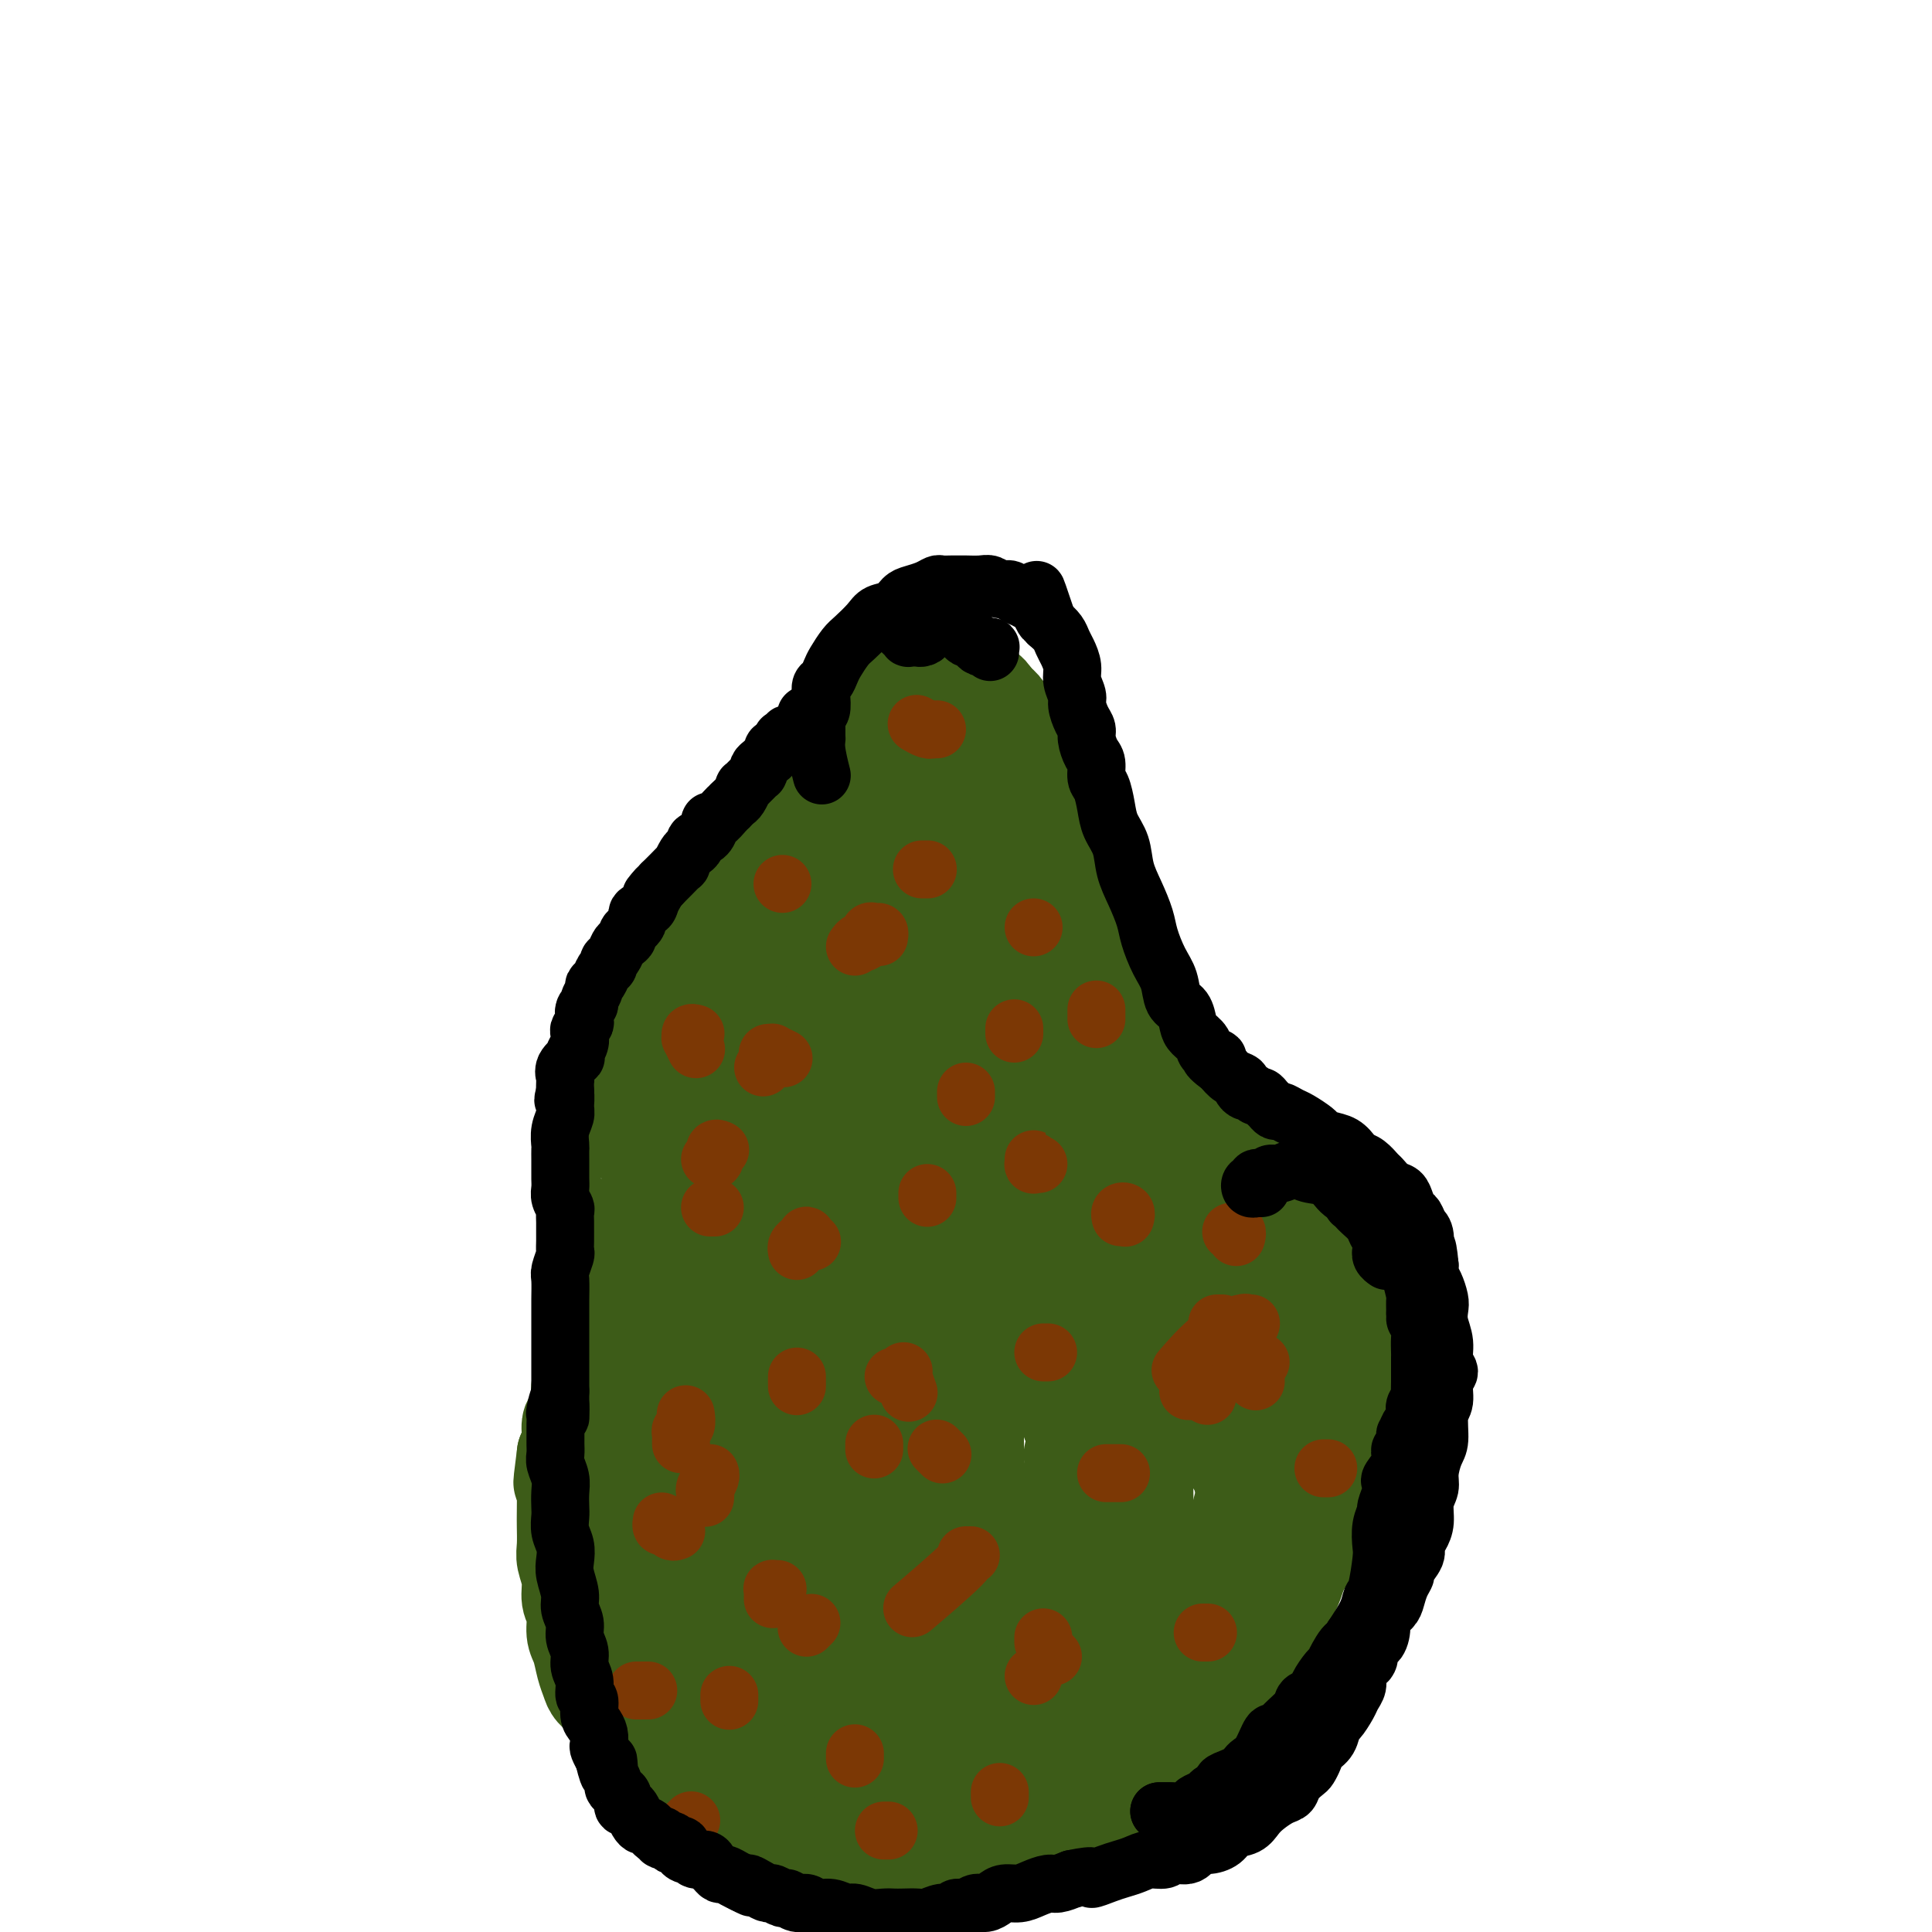 <svg viewBox='0 0 400 400' version='1.1' xmlns='http://www.w3.org/2000/svg' xmlns:xlink='http://www.w3.org/1999/xlink'><g fill='none' stroke='#3D5C18' stroke-width='20' stroke-linecap='round' stroke-linejoin='round'><path d='M173,159c0.000,-0.039 0.000,-0.078 0,0c-0.000,0.078 -0.000,0.273 0,0c0.000,-0.273 0.001,-1.015 0,-1c-0.001,0.015 -0.004,0.788 0,1c0.004,0.212 0.015,-0.135 0,0c-0.015,0.135 -0.057,0.753 0,1c0.057,0.247 0.212,0.122 0,0c-0.212,-0.122 -0.793,-0.243 -1,0c-0.207,0.243 -0.040,0.850 0,1c0.040,0.150 -0.045,-0.156 0,0c0.045,0.156 0.222,0.774 0,1c-0.222,0.226 -0.843,0.061 -1,0c-0.157,-0.061 0.150,-0.016 0,0c-0.150,0.016 -0.759,0.004 -1,0c-0.241,-0.004 -0.116,-0.001 0,0c0.116,0.001 0.223,0.000 0,0c-0.223,-0.000 -0.777,0.000 -1,0c-0.223,-0.000 -0.116,-0.001 0,0c0.116,0.001 0.242,0.004 0,0c-0.242,-0.004 -0.852,-0.015 -1,0c-0.148,0.015 0.167,0.056 0,0c-0.167,-0.056 -0.814,-0.207 -1,0c-0.186,0.207 0.090,0.774 0,1c-0.090,0.226 -0.545,0.113 -1,0'/><path d='M166,163c-1.306,0.636 -1.072,0.227 -1,0c0.072,-0.227 -0.018,-0.272 0,0c0.018,0.272 0.145,0.860 0,1c-0.145,0.140 -0.564,-0.169 -1,0c-0.436,0.169 -0.891,0.815 -1,1c-0.109,0.185 0.129,-0.091 0,0c-0.129,0.091 -0.626,0.549 -1,1c-0.374,0.451 -0.626,0.895 -1,1c-0.374,0.105 -0.870,-0.130 -1,0c-0.130,0.130 0.106,0.626 0,1c-0.106,0.374 -0.553,0.625 -1,1c-0.447,0.375 -0.894,0.875 -1,1c-0.106,0.125 0.130,-0.125 0,0c-0.130,0.125 -0.626,0.625 -1,1c-0.374,0.375 -0.625,0.624 -1,1c-0.375,0.376 -0.875,0.879 -1,1c-0.125,0.121 0.125,-0.140 0,0c-0.125,0.140 -0.626,0.682 -1,1c-0.374,0.318 -0.621,0.414 -1,1c-0.379,0.586 -0.889,1.664 -1,2c-0.111,0.336 0.176,-0.068 0,0c-0.176,0.068 -0.817,0.610 -1,1c-0.183,0.390 0.091,0.629 0,1c-0.091,0.371 -0.549,0.873 -1,1c-0.451,0.127 -0.896,-0.121 -1,0c-0.104,0.121 0.131,0.610 0,1c-0.131,0.390 -0.629,0.682 -1,1c-0.371,0.318 -0.615,0.663 -1,1c-0.385,0.337 -0.911,0.668 -1,1c-0.089,0.332 0.260,0.666 0,1c-0.260,0.334 -1.130,0.667 -2,1'/><path d='M144,186c-3.356,3.960 -0.746,2.360 0,2c0.746,-0.360 -0.374,0.519 -1,1c-0.626,0.481 -0.759,0.563 -1,1c-0.241,0.437 -0.589,1.229 -1,2c-0.411,0.771 -0.883,1.520 -1,2c-0.117,0.480 0.123,0.692 0,1c-0.123,0.308 -0.607,0.712 -1,1c-0.393,0.288 -0.696,0.461 -1,1c-0.304,0.539 -0.611,1.444 -1,2c-0.389,0.556 -0.860,0.764 -1,1c-0.140,0.236 0.050,0.502 0,1c-0.050,0.498 -0.342,1.230 -1,2c-0.658,0.770 -1.683,1.580 -2,2c-0.317,0.420 0.074,0.451 0,1c-0.074,0.549 -0.611,1.617 -1,2c-0.389,0.383 -0.629,0.080 -1,1c-0.371,0.920 -0.874,3.062 -1,4c-0.126,0.938 0.125,0.671 0,1c-0.125,0.329 -0.626,1.254 -1,2c-0.374,0.746 -0.622,1.312 -1,2c-0.378,0.688 -0.886,1.498 -1,2c-0.114,0.502 0.166,0.698 0,1c-0.166,0.302 -0.776,0.711 -1,1c-0.224,0.289 -0.060,0.458 0,1c0.060,0.542 0.016,1.459 0,2c-0.016,0.541 -0.004,0.708 0,1c0.004,0.292 0.001,0.711 0,1c-0.001,0.289 -0.000,0.449 0,1c0.000,0.551 0.000,1.495 0,2c-0.000,0.505 -0.000,0.573 0,1c0.000,0.427 0.000,1.214 0,2'/><path d='M126,233c-0.155,2.141 -0.041,0.994 0,1c0.041,0.006 0.011,1.166 0,2c-0.011,0.834 -0.003,1.341 0,2c0.003,0.659 0.001,1.471 0,2c-0.001,0.529 -0.001,0.774 0,1c0.001,0.226 0.001,0.432 0,1c-0.001,0.568 -0.004,1.499 0,2c0.004,0.501 0.015,0.572 0,1c-0.015,0.428 -0.057,1.213 0,2c0.057,0.787 0.211,1.577 0,2c-0.211,0.423 -0.788,0.479 -1,1c-0.212,0.521 -0.061,1.505 0,2c0.061,0.495 0.032,0.500 0,1c-0.032,0.500 -0.065,1.496 0,2c0.065,0.504 0.229,0.515 0,1c-0.229,0.485 -0.850,1.445 -1,2c-0.150,0.555 0.170,0.704 0,2c-0.170,1.296 -0.829,3.740 -1,5c-0.171,1.260 0.146,1.337 0,2c-0.146,0.663 -0.756,1.912 -1,3c-0.244,1.088 -0.122,2.013 0,3c0.122,0.987 0.244,2.035 0,3c-0.244,0.965 -0.853,1.848 -1,3c-0.147,1.152 0.167,2.573 0,4c-0.167,1.427 -0.814,2.861 -1,4c-0.186,1.139 0.091,1.985 0,3c-0.091,1.015 -0.550,2.200 -1,3c-0.450,0.800 -0.890,1.215 -1,2c-0.110,0.785 0.112,1.938 0,3c-0.112,1.062 -0.556,2.031 -1,3'/><path d='M117,301c-1.392,10.824 -0.373,3.885 0,2c0.373,-1.885 0.100,1.283 0,3c-0.100,1.717 -0.028,1.981 0,3c0.028,1.019 0.012,2.792 0,4c-0.012,1.208 -0.018,1.849 0,3c0.018,1.151 0.061,2.810 0,4c-0.061,1.190 -0.228,1.911 0,3c0.228,1.089 0.849,2.545 1,4c0.151,1.455 -0.167,2.910 0,4c0.167,1.090 0.818,1.815 1,3c0.182,1.185 -0.107,2.831 0,4c0.107,1.169 0.610,1.860 1,3c0.390,1.140 0.666,2.727 1,4c0.334,1.273 0.726,2.232 1,3c0.274,0.768 0.428,1.346 1,2c0.572,0.654 1.561,1.383 2,2c0.439,0.617 0.330,1.123 1,2c0.670,0.877 2.121,2.124 3,3c0.879,0.876 1.186,1.379 2,2c0.814,0.621 2.135,1.359 3,2c0.865,0.641 1.274,1.185 2,2c0.726,0.815 1.769,1.899 3,3c1.231,1.101 2.650,2.217 4,3c1.350,0.783 2.631,1.232 4,2c1.369,0.768 2.827,1.855 4,3c1.173,1.145 2.061,2.348 3,3c0.939,0.652 1.928,0.752 3,1c1.072,0.248 2.225,0.644 3,1c0.775,0.356 1.170,0.673 2,1c0.830,0.327 2.094,0.665 3,1c0.906,0.335 1.453,0.668 2,1'/><path d='M167,382c5.059,2.426 3.706,0.493 4,0c0.294,-0.493 2.233,0.456 4,1c1.767,0.544 3.361,0.682 5,1c1.639,0.318 3.322,0.814 5,1c1.678,0.186 3.352,0.062 5,0c1.648,-0.062 3.269,-0.061 5,0c1.731,0.061 3.573,0.181 5,0c1.427,-0.181 2.440,-0.664 4,-1c1.560,-0.336 3.667,-0.527 5,-1c1.333,-0.473 1.891,-1.229 3,-2c1.109,-0.771 2.769,-1.557 4,-2c1.231,-0.443 2.034,-0.541 3,-1c0.966,-0.459 2.096,-1.278 3,-2c0.904,-0.722 1.582,-1.348 3,-2c1.418,-0.652 3.577,-1.329 5,-2c1.423,-0.671 2.110,-1.335 3,-2c0.890,-0.665 1.982,-1.329 3,-2c1.018,-0.671 1.963,-1.348 3,-2c1.037,-0.652 2.165,-1.280 3,-2c0.835,-0.720 1.378,-1.532 2,-2c0.622,-0.468 1.324,-0.593 2,-1c0.676,-0.407 1.326,-1.098 2,-2c0.674,-0.902 1.372,-2.016 2,-3c0.628,-0.984 1.184,-1.837 2,-3c0.816,-1.163 1.890,-2.635 3,-4c1.110,-1.365 2.254,-2.622 3,-4c0.746,-1.378 1.092,-2.878 2,-4c0.908,-1.122 2.377,-1.868 3,-3c0.623,-1.132 0.398,-2.651 1,-4c0.602,-1.349 2.029,-2.528 3,-4c0.971,-1.472 1.485,-3.236 2,-5'/><path d='M269,325c3.815,-5.897 2.853,-3.641 3,-4c0.147,-0.359 1.402,-3.335 2,-5c0.598,-1.665 0.537,-2.021 1,-3c0.463,-0.979 1.448,-2.581 2,-4c0.552,-1.419 0.670,-2.657 1,-4c0.330,-1.343 0.873,-2.793 1,-4c0.127,-1.207 -0.162,-2.171 0,-3c0.162,-0.829 0.775,-1.524 1,-3c0.225,-1.476 0.061,-3.732 0,-5c-0.061,-1.268 -0.019,-1.546 0,-2c0.019,-0.454 0.015,-1.083 0,-2c-0.015,-0.917 -0.042,-2.121 0,-3c0.042,-0.879 0.153,-1.432 0,-2c-0.153,-0.568 -0.570,-1.149 -1,-2c-0.430,-0.851 -0.875,-1.971 -1,-3c-0.125,-1.029 0.068,-1.966 0,-3c-0.068,-1.034 -0.398,-2.163 -1,-3c-0.602,-0.837 -1.474,-1.380 -2,-2c-0.526,-0.620 -0.704,-1.317 -1,-2c-0.296,-0.683 -0.709,-1.352 -1,-2c-0.291,-0.648 -0.458,-1.275 -1,-2c-0.542,-0.725 -1.458,-1.549 -2,-2c-0.542,-0.451 -0.712,-0.529 -1,-1c-0.288,-0.471 -0.696,-1.333 -1,-2c-0.304,-0.667 -0.505,-1.137 -1,-2c-0.495,-0.863 -1.284,-2.117 -2,-3c-0.716,-0.883 -1.360,-1.394 -2,-2c-0.640,-0.606 -1.275,-1.307 -2,-2c-0.725,-0.693 -1.541,-1.379 -2,-2c-0.459,-0.621 -0.560,-1.177 -1,-2c-0.440,-0.823 -1.220,-1.911 -2,-3'/><path d='M256,241c-3.532,-4.731 -1.862,-2.058 -2,-2c-0.138,0.058 -2.084,-2.497 -3,-4c-0.916,-1.503 -0.801,-1.952 -2,-4c-1.199,-2.048 -3.713,-5.695 -5,-7c-1.287,-1.305 -1.346,-0.268 -2,-1c-0.654,-0.732 -1.903,-3.234 -3,-5c-1.097,-1.766 -2.041,-2.797 -3,-4c-0.959,-1.203 -1.934,-2.578 -3,-4c-1.066,-1.422 -2.223,-2.891 -3,-4c-0.777,-1.109 -1.173,-1.858 -2,-3c-0.827,-1.142 -2.086,-2.679 -3,-4c-0.914,-1.321 -1.484,-2.428 -2,-4c-0.516,-1.572 -0.978,-3.611 -1,-5c-0.022,-1.389 0.397,-2.128 0,-3c-0.397,-0.872 -1.608,-1.876 -2,-3c-0.392,-1.124 0.036,-2.368 0,-4c-0.036,-1.632 -0.534,-3.652 -1,-5c-0.466,-1.348 -0.898,-2.024 -1,-3c-0.102,-0.976 0.126,-2.253 0,-3c-0.126,-0.747 -0.607,-0.963 -1,-2c-0.393,-1.037 -0.697,-2.897 -1,-4c-0.303,-1.103 -0.606,-1.451 -1,-2c-0.394,-0.549 -0.879,-1.298 -1,-2c-0.121,-0.702 0.122,-1.358 0,-2c-0.122,-0.642 -0.610,-1.270 -1,-2c-0.390,-0.730 -0.681,-1.560 -1,-2c-0.319,-0.440 -0.666,-0.488 -1,-1c-0.334,-0.512 -0.657,-1.488 -1,-2c-0.343,-0.512 -0.708,-0.561 -1,-1c-0.292,-0.439 -0.512,-1.268 -1,-2c-0.488,-0.732 -1.244,-1.366 -2,-2'/><path d='M206,145c-1.883,-2.978 -1.589,-1.424 -2,-1c-0.411,0.424 -1.527,-0.283 -2,-1c-0.473,-0.717 -0.302,-1.445 -1,-2c-0.698,-0.555 -2.266,-0.937 -3,-1c-0.734,-0.063 -0.634,0.192 -1,0c-0.366,-0.192 -1.197,-0.832 -2,-1c-0.803,-0.168 -1.577,0.136 -2,0c-0.423,-0.136 -0.496,-0.712 -1,-1c-0.504,-0.288 -1.441,-0.288 -2,0c-0.559,0.288 -0.741,0.865 -1,1c-0.259,0.135 -0.595,-0.170 -1,0c-0.405,0.170 -0.879,0.815 -1,1c-0.121,0.185 0.112,-0.091 0,0c-0.112,0.091 -0.569,0.550 -1,1c-0.431,0.450 -0.836,0.893 -1,1c-0.164,0.107 -0.085,-0.122 0,0c0.085,0.122 0.177,0.595 0,1c-0.177,0.405 -0.624,0.741 -1,1c-0.376,0.259 -0.682,0.440 -1,1c-0.318,0.560 -0.647,1.497 -1,2c-0.353,0.503 -0.728,0.571 -1,1c-0.272,0.429 -0.439,1.218 -1,2c-0.561,0.782 -1.516,1.557 -2,2c-0.484,0.443 -0.496,0.555 -1,1c-0.504,0.445 -1.501,1.222 -2,2c-0.499,0.778 -0.501,1.556 -1,2c-0.499,0.444 -1.496,0.553 -2,1c-0.504,0.447 -0.517,1.233 -1,2c-0.483,0.767 -1.438,1.514 -2,2c-0.562,0.486 -0.732,0.710 -1,1c-0.268,0.290 -0.634,0.645 -1,1'/><path d='M167,164c-3.675,3.785 -1.861,0.746 -2,3c-0.139,2.254 -2.230,9.799 -3,16c-0.770,6.201 -0.220,11.057 0,13c0.220,1.943 0.110,0.971 0,0'/><path d='M176,185c0.126,0.002 0.252,0.004 0,0c-0.252,-0.004 -0.881,-0.015 -1,0c-0.119,0.015 0.271,0.055 0,0c-0.271,-0.055 -1.204,-0.205 -2,0c-0.796,0.205 -1.456,0.765 -3,2c-1.544,1.235 -3.972,3.145 -5,4c-1.028,0.855 -0.656,0.655 -1,1c-0.344,0.345 -1.405,1.236 -2,2c-0.595,0.764 -0.723,1.400 -1,2c-0.277,0.600 -0.702,1.163 -1,2c-0.298,0.837 -0.470,1.949 -1,3c-0.530,1.051 -1.419,2.041 -2,3c-0.581,0.959 -0.855,1.889 -2,4c-1.145,2.111 -3.161,5.404 -4,7c-0.839,1.596 -0.502,1.493 -1,3c-0.498,1.507 -1.832,4.622 -3,7c-1.168,2.378 -2.170,4.018 -3,6c-0.830,1.982 -1.486,4.304 -2,6c-0.514,1.696 -0.885,2.764 -1,4c-0.115,1.236 0.026,2.638 0,4c-0.026,1.362 -0.218,2.683 0,5c0.218,2.317 0.847,5.630 1,7c0.153,1.370 -0.169,0.798 0,2c0.169,1.202 0.830,4.180 1,6c0.170,1.820 -0.151,2.483 0,5c0.151,2.517 0.772,6.887 1,9c0.228,2.113 0.061,1.968 0,3c-0.061,1.032 -0.016,3.239 0,5c0.016,1.761 0.005,3.074 0,4c-0.005,0.926 -0.002,1.463 0,2'/><path d='M144,293c0.292,9.072 0.022,3.752 0,2c-0.022,-1.752 0.204,0.063 0,1c-0.204,0.937 -0.840,0.996 -1,1c-0.160,0.004 0.154,-0.046 0,0c-0.154,0.046 -0.775,0.187 -1,0c-0.225,-0.187 -0.053,-0.701 0,-1c0.053,-0.299 -0.012,-0.383 0,-2c0.012,-1.617 0.101,-4.767 0,-6c-0.101,-1.233 -0.392,-0.550 0,-3c0.392,-2.450 1.466,-8.033 2,-12c0.534,-3.967 0.527,-6.317 2,-13c1.473,-6.683 4.427,-17.700 6,-23c1.573,-5.300 1.765,-4.885 3,-7c1.235,-2.115 3.513,-6.761 5,-10c1.487,-3.239 2.182,-5.072 4,-8c1.818,-2.928 4.758,-6.949 6,-9c1.242,-2.051 0.787,-2.130 1,-3c0.213,-0.870 1.093,-2.531 2,-4c0.907,-1.469 1.840,-2.747 3,-5c1.160,-2.253 2.545,-5.482 3,-7c0.455,-1.518 -0.022,-1.325 0,-2c0.022,-0.675 0.542,-2.220 1,-3c0.458,-0.780 0.854,-0.796 1,-1c0.146,-0.204 0.042,-0.595 0,-1c-0.042,-0.405 -0.024,-0.825 0,-1c0.024,-0.175 0.052,-0.105 0,0c-0.052,0.105 -0.185,0.246 -1,1c-0.815,0.754 -2.311,2.120 -3,3c-0.689,0.880 -0.570,1.276 -1,2c-0.430,0.724 -1.409,1.778 -3,4c-1.591,2.222 -3.796,5.611 -6,9'/><path d='M167,195c-4.270,6.550 -7.946,13.427 -10,17c-2.054,3.573 -2.486,3.844 -4,7c-1.514,3.156 -4.111,9.196 -6,14c-1.889,4.804 -3.071,8.372 -5,14c-1.929,5.628 -4.605,13.316 -6,17c-1.395,3.684 -1.509,3.363 -2,5c-0.491,1.637 -1.357,5.230 -2,8c-0.643,2.770 -1.062,4.716 -1,9c0.062,4.284 0.605,10.905 1,14c0.395,3.095 0.643,2.664 1,4c0.357,1.336 0.824,4.438 1,6c0.176,1.562 0.062,1.585 0,2c-0.062,0.415 -0.073,1.221 0,2c0.073,0.779 0.231,1.531 0,2c-0.231,0.469 -0.850,0.655 -1,1c-0.150,0.345 0.169,0.849 0,1c-0.169,0.151 -0.825,-0.051 -1,0c-0.175,0.051 0.133,0.353 0,0c-0.133,-0.353 -0.706,-1.363 -1,-2c-0.294,-0.637 -0.311,-0.900 0,-3c0.311,-2.100 0.948,-6.036 1,-8c0.052,-1.964 -0.481,-1.957 0,-4c0.481,-2.043 1.976,-6.136 3,-9c1.024,-2.864 1.576,-4.499 3,-10c1.424,-5.501 3.719,-14.869 5,-20c1.281,-5.131 1.548,-6.027 3,-9c1.452,-2.973 4.091,-8.023 6,-12c1.909,-3.977 3.089,-6.880 5,-11c1.911,-4.120 4.553,-9.455 6,-12c1.447,-2.545 1.699,-2.298 2,-3c0.301,-0.702 0.650,-2.351 1,-4'/><path d='M166,211c3.842,-8.409 1.947,-3.930 2,-4c0.053,-0.070 2.053,-4.687 3,-7c0.947,-2.313 0.842,-2.320 1,-3c0.158,-0.680 0.579,-2.032 1,-3c0.421,-0.968 0.843,-1.553 1,-2c0.157,-0.447 0.051,-0.755 0,-1c-0.051,-0.245 -0.046,-0.428 0,0c0.046,0.428 0.134,1.465 0,2c-0.134,0.535 -0.489,0.567 -1,3c-0.511,2.433 -1.177,7.266 -2,10c-0.823,2.734 -1.801,3.370 -3,6c-1.199,2.630 -2.618,7.253 -4,11c-1.382,3.747 -2.728,6.619 -5,12c-2.272,5.381 -5.471,13.272 -7,17c-1.529,3.728 -1.390,3.293 -2,6c-0.610,2.707 -1.970,8.555 -3,12c-1.030,3.445 -1.729,4.486 -3,9c-1.271,4.514 -3.115,12.500 -4,16c-0.885,3.500 -0.810,2.513 -1,4c-0.190,1.487 -0.643,5.448 -1,8c-0.357,2.552 -0.618,3.694 -1,7c-0.382,3.306 -0.887,8.777 -1,11c-0.113,2.223 0.165,1.197 0,2c-0.165,0.803 -0.772,3.434 -1,5c-0.228,1.566 -0.075,2.068 0,3c0.075,0.932 0.073,2.293 0,3c-0.073,0.707 -0.216,0.761 0,1c0.216,0.239 0.790,0.662 1,1c0.210,0.338 0.057,0.591 0,1c-0.057,0.409 -0.016,0.974 0,1c0.016,0.026 0.008,-0.487 0,-1'/><path d='M136,341c-1.177,9.644 -0.119,2.754 0,0c0.119,-2.754 -0.700,-1.374 -1,-1c-0.300,0.374 -0.080,-0.259 0,-1c0.080,-0.741 0.021,-1.589 0,-2c-0.021,-0.411 -0.002,-0.384 0,-1c0.002,-0.616 -0.011,-1.876 0,-3c0.011,-1.124 0.047,-2.111 0,-3c-0.047,-0.889 -0.177,-1.678 0,-3c0.177,-1.322 0.661,-3.175 1,-6c0.339,-2.825 0.532,-6.622 1,-10c0.468,-3.378 1.209,-6.336 2,-10c0.791,-3.664 1.632,-8.033 3,-13c1.368,-4.967 3.264,-10.533 5,-15c1.736,-4.467 3.311,-7.836 5,-12c1.689,-4.164 3.493,-9.124 5,-13c1.507,-3.876 2.718,-6.667 4,-10c1.282,-3.333 2.637,-7.209 4,-11c1.363,-3.791 2.736,-7.496 4,-11c1.264,-3.504 2.418,-6.806 3,-10c0.582,-3.194 0.591,-6.279 1,-9c0.409,-2.721 1.219,-5.077 2,-7c0.781,-1.923 1.533,-3.413 2,-5c0.467,-1.587 0.648,-3.273 1,-4c0.352,-0.727 0.877,-0.497 1,-1c0.123,-0.503 -0.154,-1.740 0,-2c0.154,-0.260 0.738,0.456 1,1c0.262,0.544 0.203,0.917 0,2c-0.203,1.083 -0.549,2.878 -1,5c-0.451,2.122 -1.006,4.571 -2,8c-0.994,3.429 -2.427,7.837 -4,13c-1.573,5.163 -3.287,11.082 -5,17'/><path d='M168,224c-2.794,10.377 -4.278,13.319 -6,18c-1.722,4.681 -3.680,11.099 -5,17c-1.320,5.901 -2.000,11.283 -3,16c-1.000,4.717 -2.321,8.770 -3,13c-0.679,4.230 -0.718,8.638 -1,12c-0.282,3.362 -0.808,5.677 -1,8c-0.192,2.323 -0.052,4.654 0,6c0.052,1.346 0.014,1.708 0,2c-0.014,0.292 -0.004,0.513 0,1c0.004,0.487 0.001,1.240 0,2c-0.001,0.760 0.000,1.529 0,2c-0.000,0.471 -0.002,0.645 0,1c0.002,0.355 0.008,0.892 0,1c-0.008,0.108 -0.030,-0.214 0,0c0.030,0.214 0.112,0.963 0,1c-0.112,0.037 -0.419,-0.639 0,-1c0.419,-0.361 1.564,-0.408 2,-1c0.436,-0.592 0.164,-1.729 0,-3c-0.164,-1.271 -0.219,-2.675 0,-4c0.219,-1.325 0.711,-2.571 1,-4c0.289,-1.429 0.374,-3.042 1,-6c0.626,-2.958 1.792,-7.263 3,-12c1.208,-4.737 2.457,-9.907 4,-16c1.543,-6.093 3.380,-13.110 5,-20c1.620,-6.890 3.022,-13.653 5,-20c1.978,-6.347 4.533,-12.278 7,-18c2.467,-5.722 4.846,-11.235 7,-16c2.154,-4.765 4.082,-8.782 6,-12c1.918,-3.218 3.824,-5.636 5,-8c1.176,-2.364 1.622,-4.676 2,-6c0.378,-1.324 0.689,-1.662 1,-2'/><path d='M198,175c4.352,-9.754 1.231,-3.139 0,-1c-1.231,2.139 -0.573,-0.200 0,-1c0.573,-0.800 1.059,-0.063 1,1c-0.059,1.063 -0.664,2.452 -1,4c-0.336,1.548 -0.403,3.257 -1,7c-0.597,3.743 -1.725,9.522 -3,14c-1.275,4.478 -2.697,7.655 -4,12c-1.303,4.345 -2.489,9.858 -4,15c-1.511,5.142 -3.349,9.911 -5,16c-1.651,6.089 -3.114,13.497 -4,20c-0.886,6.503 -1.193,12.102 -2,17c-0.807,4.898 -2.114,9.095 -3,14c-0.886,4.905 -1.351,10.519 -2,15c-0.649,4.481 -1.480,7.828 -2,11c-0.520,3.172 -0.728,6.170 -1,8c-0.272,1.830 -0.609,2.492 -1,3c-0.391,0.508 -0.836,0.861 -1,1c-0.164,0.139 -0.045,0.065 0,0c0.045,-0.065 0.018,-0.121 0,-1c-0.018,-0.879 -0.027,-2.579 0,-4c0.027,-1.421 0.088,-2.561 0,-5c-0.088,-2.439 -0.327,-6.176 0,-10c0.327,-3.824 1.220,-7.735 2,-13c0.780,-5.265 1.446,-11.886 2,-18c0.554,-6.114 0.995,-11.723 2,-18c1.005,-6.277 2.573,-13.222 4,-19c1.427,-5.778 2.714,-10.389 4,-15'/><path d='M179,228c2.237,-7.738 3.831,-10.085 5,-13c1.169,-2.915 1.913,-6.400 3,-9c1.087,-2.600 2.518,-4.315 4,-7c1.482,-2.685 3.014,-6.341 4,-8c0.986,-1.659 1.427,-1.321 2,-2c0.573,-0.679 1.278,-2.374 2,-4c0.722,-1.626 1.461,-3.184 2,-4c0.539,-0.816 0.876,-0.891 1,-1c0.124,-0.109 0.033,-0.251 0,0c-0.033,0.251 -0.009,0.894 0,1c0.009,0.106 0.004,-0.326 0,1c-0.004,1.326 -0.008,4.408 0,6c0.008,1.592 0.027,1.694 0,3c-0.027,1.306 -0.101,3.817 0,7c0.101,3.183 0.377,7.036 0,11c-0.377,3.964 -1.407,8.037 -2,12c-0.593,3.963 -0.750,7.817 -1,13c-0.250,5.183 -0.593,11.696 -1,17c-0.407,5.304 -0.880,9.401 -1,13c-0.120,3.599 0.111,6.701 0,10c-0.111,3.299 -0.565,6.796 -1,10c-0.435,3.204 -0.851,6.117 -1,9c-0.149,2.883 -0.031,5.737 0,8c0.031,2.263 -0.027,3.933 0,6c0.027,2.067 0.137,4.529 1,9c0.863,4.471 2.480,10.950 3,14c0.520,3.050 -0.057,2.671 0,4c0.057,1.329 0.747,4.367 1,6c0.253,1.633 0.068,1.863 0,2c-0.068,0.137 -0.019,0.182 0,0c0.019,-0.182 0.010,-0.591 0,-1'/><path d='M200,341c0.729,6.200 0.052,-2.300 0,-7c-0.052,-4.700 0.521,-5.600 1,-9c0.479,-3.400 0.863,-9.300 1,-14c0.137,-4.700 0.026,-8.201 0,-13c-0.026,-4.799 0.034,-10.894 0,-16c-0.034,-5.106 -0.161,-9.221 0,-15c0.161,-5.779 0.610,-13.222 1,-20c0.390,-6.778 0.721,-12.890 1,-17c0.279,-4.110 0.506,-6.218 1,-9c0.494,-2.782 1.256,-6.240 2,-9c0.744,-2.760 1.471,-4.823 2,-7c0.529,-2.177 0.859,-4.467 1,-6c0.141,-1.533 0.094,-2.309 0,-3c-0.094,-0.691 -0.235,-1.298 0,-2c0.235,-0.702 0.848,-1.498 1,-2c0.152,-0.502 -0.155,-0.710 0,-1c0.155,-0.290 0.773,-0.663 1,-1c0.227,-0.337 0.064,-0.637 0,-1c-0.064,-0.363 -0.028,-0.790 0,-1c0.028,-0.210 0.049,-0.205 0,0c-0.049,0.205 -0.169,0.610 0,1c0.169,0.390 0.626,0.765 1,2c0.374,1.235 0.665,3.331 1,5c0.335,1.669 0.712,2.913 1,4c0.288,1.087 0.485,2.017 1,3c0.515,0.983 1.347,2.018 2,4c0.653,1.982 1.125,4.912 2,7c0.875,2.088 2.152,3.333 3,5c0.848,1.667 1.267,3.757 2,6c0.733,2.243 1.781,4.641 3,7c1.219,2.359 2.610,4.680 4,7'/><path d='M232,239c3.686,8.804 2.902,5.815 3,6c0.098,0.185 1.079,3.543 2,6c0.921,2.457 1.784,4.013 3,6c1.216,1.987 2.787,4.406 4,7c1.213,2.594 2.070,5.364 3,8c0.930,2.636 1.934,5.140 3,8c1.066,2.860 2.194,6.077 3,9c0.806,2.923 1.289,5.552 2,8c0.711,2.448 1.648,4.715 2,6c0.352,1.285 0.117,1.589 0,2c-0.117,0.411 -0.117,0.928 0,1c0.117,0.072 0.350,-0.301 0,-1c-0.350,-0.699 -1.285,-1.722 -2,-3c-0.715,-1.278 -1.212,-2.810 -2,-4c-0.788,-1.190 -1.866,-2.037 -3,-4c-1.134,-1.963 -2.323,-5.041 -4,-9c-1.677,-3.959 -3.843,-8.797 -6,-13c-2.157,-4.203 -4.304,-7.770 -6,-11c-1.696,-3.230 -2.942,-6.123 -4,-9c-1.058,-2.877 -1.930,-5.736 -3,-9c-1.070,-3.264 -2.339,-6.931 -3,-10c-0.661,-3.069 -0.714,-5.538 -1,-8c-0.286,-2.462 -0.805,-4.915 -1,-7c-0.195,-2.085 -0.066,-3.802 0,-5c0.066,-1.198 0.070,-1.876 0,-2c-0.070,-0.124 -0.212,0.307 0,0c0.212,-0.307 0.778,-1.350 1,-2c0.222,-0.650 0.098,-0.906 0,-1c-0.098,-0.094 -0.171,-0.027 0,0c0.171,0.027 0.585,0.013 1,0'/><path d='M224,208c0.120,-3.787 0.420,-0.755 1,1c0.580,1.755 1.439,2.234 2,3c0.561,0.766 0.825,1.818 1,3c0.175,1.182 0.261,2.495 1,4c0.739,1.505 2.130,3.203 3,5c0.870,1.797 1.220,3.692 2,6c0.780,2.308 1.990,5.029 3,7c1.010,1.971 1.822,3.191 3,5c1.178,1.809 2.724,4.207 4,6c1.276,1.793 2.281,2.980 3,4c0.719,1.020 1.152,1.872 2,3c0.848,1.128 2.110,2.531 3,4c0.890,1.469 1.407,3.005 2,4c0.593,0.995 1.262,1.448 2,3c0.738,1.552 1.545,4.203 2,6c0.455,1.797 0.556,2.738 1,4c0.444,1.262 1.229,2.843 2,4c0.771,1.157 1.527,1.889 2,3c0.473,1.111 0.662,2.601 1,4c0.338,1.399 0.823,2.707 1,4c0.177,1.293 0.045,2.570 0,4c-0.045,1.430 -0.002,3.014 0,4c0.002,0.986 -0.037,1.374 0,2c0.037,0.626 0.151,1.488 0,2c-0.151,0.512 -0.566,0.673 -1,1c-0.434,0.327 -0.887,0.820 -1,1c-0.113,0.180 0.113,0.045 0,0c-0.113,-0.045 -0.566,-0.002 -1,0c-0.434,0.002 -0.847,-0.038 -1,0c-0.153,0.038 -0.044,0.154 0,0c0.044,-0.154 0.022,-0.577 0,-1'/><path d='M261,304c-0.607,0.001 -0.125,-0.498 0,-1c0.125,-0.502 -0.107,-1.008 0,-2c0.107,-0.992 0.554,-2.471 1,-4c0.446,-1.529 0.890,-3.109 1,-5c0.110,-1.891 -0.114,-4.092 0,-6c0.114,-1.908 0.566,-3.521 1,-5c0.434,-1.479 0.848,-2.823 1,-5c0.152,-2.177 0.041,-5.188 0,-7c-0.041,-1.812 -0.011,-2.426 0,-3c0.011,-0.574 0.003,-1.109 0,-2c-0.003,-0.891 -0.001,-2.137 0,-3c0.001,-0.863 0.000,-1.342 0,-2c-0.000,-0.658 -0.000,-1.496 0,-2c0.000,-0.504 0.001,-0.675 0,-1c-0.001,-0.325 -0.004,-0.806 0,-1c0.004,-0.194 0.014,-0.102 0,0c-0.014,0.102 -0.053,0.214 0,0c0.053,-0.214 0.196,-0.755 0,-1c-0.196,-0.245 -0.732,-0.194 -1,0c-0.268,0.194 -0.268,0.530 0,1c0.268,0.470 0.804,1.075 1,2c0.196,0.925 0.052,2.171 0,3c-0.052,0.829 -0.013,1.240 0,2c0.013,0.760 -0.001,1.868 0,3c0.001,1.132 0.015,2.287 0,3c-0.015,0.713 -0.060,0.983 0,2c0.060,1.017 0.226,2.781 0,4c-0.226,1.219 -0.844,1.894 -1,3c-0.156,1.106 0.150,2.644 0,4c-0.150,1.356 -0.757,2.530 -1,4c-0.243,1.470 -0.121,3.235 0,5'/><path d='M263,290c-0.715,6.506 -1.501,4.770 -2,5c-0.499,0.230 -0.711,2.424 -1,4c-0.289,1.576 -0.653,2.532 -1,4c-0.347,1.468 -0.675,3.446 -1,5c-0.325,1.554 -0.647,2.684 -1,4c-0.353,1.316 -0.738,2.818 -1,4c-0.262,1.182 -0.401,2.045 -1,3c-0.599,0.955 -1.656,2.002 -2,3c-0.344,0.998 0.026,1.948 0,3c-0.026,1.052 -0.448,2.207 -1,3c-0.552,0.793 -1.235,1.225 -2,2c-0.765,0.775 -1.611,1.894 -2,3c-0.389,1.106 -0.320,2.198 -1,3c-0.680,0.802 -2.111,1.313 -3,2c-0.889,0.687 -1.238,1.550 -2,2c-0.762,0.450 -1.937,0.488 -3,1c-1.063,0.512 -2.012,1.498 -3,2c-0.988,0.502 -2.014,0.520 -3,1c-0.986,0.480 -1.932,1.424 -3,2c-1.068,0.576 -2.256,0.785 -3,1c-0.744,0.215 -1.042,0.436 -2,1c-0.958,0.564 -2.576,1.472 -4,2c-1.424,0.528 -2.656,0.675 -4,1c-1.344,0.325 -2.802,0.829 -4,1c-1.198,0.171 -2.138,0.010 -3,0c-0.862,-0.010 -1.646,0.130 -4,1c-2.354,0.870 -6.277,2.471 -8,3c-1.723,0.529 -1.245,-0.013 -2,0c-0.755,0.013 -2.742,0.580 -4,1c-1.258,0.420 -1.788,0.691 -3,1c-1.212,0.309 -3.106,0.654 -5,1'/><path d='M184,359c-6.501,1.618 -4.252,1.164 -4,1c0.252,-0.164 -1.492,-0.038 -3,0c-1.508,0.038 -2.780,-0.013 -4,0c-1.220,0.013 -2.388,0.089 -3,0c-0.612,-0.089 -0.667,-0.345 -2,-1c-1.333,-0.655 -3.944,-1.711 -5,-2c-1.056,-0.289 -0.555,0.187 -1,0c-0.445,-0.187 -1.834,-1.038 -3,-2c-1.166,-0.962 -2.108,-2.033 -3,-3c-0.892,-0.967 -1.733,-1.828 -3,-3c-1.267,-1.172 -2.959,-2.655 -4,-4c-1.041,-1.345 -1.432,-2.554 -2,-4c-0.568,-1.446 -1.314,-3.131 -2,-5c-0.686,-1.869 -1.312,-3.921 -2,-6c-0.688,-2.079 -1.437,-4.183 -2,-6c-0.563,-1.817 -0.942,-3.345 -1,-5c-0.058,-1.655 0.203,-3.436 0,-5c-0.203,-1.564 -0.869,-2.911 -1,-4c-0.131,-1.089 0.275,-1.919 1,-3c0.725,-1.081 1.770,-2.414 3,-4c1.230,-1.586 2.645,-3.425 4,-5c1.355,-1.575 2.649,-2.886 5,-5c2.351,-2.114 5.758,-5.030 7,-6c1.242,-0.970 0.320,0.005 3,-2c2.680,-2.005 8.961,-6.990 13,-10c4.039,-3.010 5.837,-4.043 8,-6c2.163,-1.957 4.690,-4.836 7,-7c2.310,-2.164 4.403,-3.611 6,-5c1.597,-1.389 2.699,-2.720 4,-4c1.301,-1.280 2.800,-2.509 4,-4c1.200,-1.491 2.100,-3.246 3,-5'/><path d='M207,244c4.062,-4.325 2.216,-2.638 2,-3c-0.216,-0.362 1.197,-2.773 2,-4c0.803,-1.227 0.997,-1.269 1,-2c0.003,-0.731 -0.184,-2.151 0,-3c0.184,-0.849 0.739,-1.127 1,-2c0.261,-0.873 0.229,-2.341 0,-3c-0.229,-0.659 -0.653,-0.507 -1,-1c-0.347,-0.493 -0.615,-1.630 -1,-2c-0.385,-0.370 -0.886,0.026 -1,0c-0.114,-0.026 0.157,-0.474 0,0c-0.157,0.474 -0.744,1.870 -1,3c-0.256,1.130 -0.181,1.995 0,3c0.181,1.005 0.467,2.152 1,4c0.533,1.848 1.312,4.399 2,8c0.688,3.601 1.287,8.252 2,12c0.713,3.748 1.542,6.595 2,10c0.458,3.405 0.545,7.370 1,11c0.455,3.630 1.277,6.925 2,10c0.723,3.075 1.345,5.931 2,8c0.655,2.069 1.341,3.350 2,5c0.659,1.650 1.291,3.668 2,6c0.709,2.332 1.497,4.978 2,7c0.503,2.022 0.723,3.421 1,5c0.277,1.579 0.610,3.339 1,5c0.390,1.661 0.837,3.224 1,4c0.163,0.776 0.044,0.765 0,1c-0.044,0.235 -0.012,0.717 0,1c0.012,0.283 0.003,0.367 0,0c-0.003,-0.367 -0.002,-1.183 0,-2'/><path d='M230,325c2.058,7.062 0.702,-0.283 0,-4c-0.702,-3.717 -0.751,-3.806 -1,-4c-0.249,-0.194 -0.698,-0.494 -1,-3c-0.302,-2.506 -0.458,-7.220 -1,-10c-0.542,-2.780 -1.469,-3.628 -2,-7c-0.531,-3.372 -0.667,-9.270 -1,-14c-0.333,-4.730 -0.864,-8.294 -1,-12c-0.136,-3.706 0.121,-7.554 0,-11c-0.121,-3.446 -0.621,-6.491 -1,-9c-0.379,-2.509 -0.637,-4.483 -1,-7c-0.363,-2.517 -0.829,-5.578 -1,-8c-0.171,-2.422 -0.045,-4.204 0,-6c0.045,-1.796 0.010,-3.605 0,-5c-0.010,-1.395 0.005,-2.374 0,-3c-0.005,-0.626 -0.029,-0.897 0,-1c0.029,-0.103 0.112,-0.039 0,1c-0.112,1.039 -0.419,3.052 0,5c0.419,1.948 1.564,3.831 2,6c0.436,2.169 0.165,4.623 1,8c0.835,3.377 2.778,7.679 4,11c1.222,3.321 1.724,5.663 2,8c0.276,2.337 0.325,4.668 1,8c0.675,3.332 1.974,7.663 3,11c1.026,3.337 1.778,5.680 2,8c0.222,2.320 -0.085,4.616 0,7c0.085,2.384 0.562,4.854 1,7c0.438,2.146 0.835,3.967 1,6c0.165,2.033 0.096,4.277 0,6c-0.096,1.723 -0.218,2.925 0,4c0.218,1.075 0.777,2.021 1,3c0.223,0.979 0.112,1.989 0,3'/><path d='M238,323c0.630,6.088 0.705,3.309 1,3c0.295,-0.309 0.811,1.854 1,3c0.189,1.146 0.051,1.276 0,2c-0.051,0.724 -0.014,2.043 0,3c0.014,0.957 0.004,1.553 0,2c-0.004,0.447 -0.001,0.745 0,1c0.001,0.255 0.002,0.469 0,1c-0.002,0.531 -0.007,1.381 0,2c0.007,0.619 0.027,1.007 0,1c-0.027,-0.007 -0.100,-0.410 0,0c0.100,0.410 0.374,1.633 0,2c-0.374,0.367 -1.394,-0.123 -2,0c-0.606,0.123 -0.796,0.859 -1,1c-0.204,0.141 -0.421,-0.314 -1,0c-0.579,0.314 -1.521,1.398 -2,2c-0.479,0.602 -0.495,0.724 -1,1c-0.505,0.276 -1.500,0.707 -2,1c-0.500,0.293 -0.504,0.448 -1,1c-0.496,0.552 -1.484,1.503 -2,2c-0.516,0.497 -0.561,0.542 -1,1c-0.439,0.458 -1.271,1.329 -2,2c-0.729,0.671 -1.353,1.143 -2,2c-0.647,0.857 -1.316,2.098 -2,3c-0.684,0.902 -1.381,1.465 -2,2c-0.619,0.535 -1.158,1.042 -2,2c-0.842,0.958 -1.985,2.367 -3,3c-1.015,0.633 -1.901,0.489 -3,1c-1.099,0.511 -2.411,1.676 -4,3c-1.589,1.324 -3.454,2.807 -5,4c-1.546,1.193 -2.773,2.097 -4,3'/><path d='M198,377c-7.535,5.959 -5.374,3.857 -5,3c0.374,-0.857 -1.041,-0.470 -2,0c-0.959,0.470 -1.464,1.023 -2,1c-0.536,-0.023 -1.105,-0.621 -2,-1c-0.895,-0.379 -2.116,-0.539 -3,-1c-0.884,-0.461 -1.429,-1.222 -2,-2c-0.571,-0.778 -1.166,-1.575 -2,-2c-0.834,-0.425 -1.906,-0.480 -3,-1c-1.094,-0.520 -2.208,-1.504 -3,-2c-0.792,-0.496 -1.261,-0.503 -2,-1c-0.739,-0.497 -1.748,-1.483 -3,-2c-1.252,-0.517 -2.747,-0.565 -4,-1c-1.253,-0.435 -2.265,-1.257 -3,-2c-0.735,-0.743 -1.194,-1.406 -2,-2c-0.806,-0.594 -1.960,-1.119 -3,-2c-1.040,-0.881 -1.965,-2.118 -3,-3c-1.035,-0.882 -2.180,-1.408 -3,-2c-0.820,-0.592 -1.316,-1.251 -2,-2c-0.684,-0.749 -1.556,-1.589 -2,-2c-0.444,-0.411 -0.460,-0.392 -1,-1c-0.540,-0.608 -1.602,-1.841 -2,-3c-0.398,-1.159 -0.131,-2.244 0,-3c0.131,-0.756 0.125,-1.184 0,-2c-0.125,-0.816 -0.370,-2.022 0,-3c0.370,-0.978 1.354,-1.728 2,-3c0.646,-1.272 0.954,-3.065 2,-5c1.046,-1.935 2.830,-4.010 4,-6c1.170,-1.990 1.726,-3.894 3,-6c1.274,-2.106 3.266,-4.413 5,-7c1.734,-2.587 3.210,-5.453 5,-8c1.790,-2.547 3.895,-4.773 6,-7'/><path d='M171,299c4.300,-6.571 3.551,-5.999 4,-7c0.449,-1.001 2.095,-3.574 4,-6c1.905,-2.426 4.068,-4.703 5,-6c0.932,-1.297 0.632,-1.612 1,-2c0.368,-0.388 1.405,-0.850 2,-1c0.595,-0.150 0.749,0.010 1,0c0.251,-0.010 0.599,-0.191 1,0c0.401,0.191 0.854,0.755 1,1c0.146,0.245 -0.014,0.172 0,1c0.014,0.828 0.202,2.558 0,4c-0.202,1.442 -0.794,2.595 -1,4c-0.206,1.405 -0.025,3.062 0,6c0.025,2.938 -0.105,7.156 0,10c0.105,2.844 0.445,4.315 0,11c-0.445,6.685 -1.675,18.584 -2,24c-0.325,5.416 0.256,4.350 0,7c-0.256,2.650 -1.350,9.015 -2,14c-0.650,4.985 -0.857,8.589 -2,12c-1.143,3.411 -3.224,6.628 -4,8c-0.776,1.372 -0.249,0.898 0,1c0.249,0.102 0.220,0.780 0,1c-0.220,0.220 -0.632,-0.018 -1,-1c-0.368,-0.982 -0.692,-2.706 -1,-4c-0.308,-1.294 -0.601,-2.156 -1,-4c-0.399,-1.844 -0.906,-4.670 -1,-6c-0.094,-1.330 0.225,-1.162 0,-5c-0.225,-3.838 -0.994,-11.680 -1,-15c-0.006,-3.320 0.751,-2.117 1,-5c0.249,-2.883 -0.010,-9.853 0,-15c0.010,-5.147 0.289,-8.471 1,-13c0.711,-4.529 1.856,-10.265 3,-16'/><path d='M179,297c0.664,-8.378 -0.176,-4.822 0,-5c0.176,-0.178 1.367,-4.090 2,-7c0.633,-2.910 0.709,-4.819 1,-6c0.291,-1.181 0.796,-1.633 1,-2c0.204,-0.367 0.107,-0.649 0,-1c-0.107,-0.351 -0.224,-0.773 0,-1c0.224,-0.227 0.790,-0.260 1,1c0.210,1.260 0.064,3.813 0,5c-0.064,1.187 -0.044,1.010 0,2c0.044,0.990 0.114,3.149 0,5c-0.114,1.851 -0.411,3.396 -1,7c-0.589,3.604 -1.471,9.267 -2,12c-0.529,2.733 -0.706,2.538 -1,4c-0.294,1.462 -0.704,4.583 -1,7c-0.296,2.417 -0.478,4.129 -1,7c-0.522,2.871 -1.383,6.899 -2,9c-0.617,2.101 -0.989,2.274 -1,3c-0.011,0.726 0.337,2.004 0,3c-0.337,0.996 -1.361,1.708 -2,3c-0.639,1.292 -0.893,3.163 -1,4c-0.107,0.837 -0.067,0.640 0,1c0.067,0.360 0.162,1.276 0,2c-0.162,0.724 -0.579,1.256 -1,2c-0.421,0.744 -0.845,1.701 -1,2c-0.155,0.299 -0.041,-0.060 0,0c0.041,0.060 0.007,0.538 0,1c-0.007,0.462 0.012,0.908 0,1c-0.012,0.092 -0.055,-0.171 0,0c0.055,0.171 0.207,0.777 0,1c-0.207,0.223 -0.773,0.064 -1,0c-0.227,-0.064 -0.113,-0.032 0,0'/><path d='M169,357c-1.619,5.193 -1.167,2.176 -1,1c0.167,-1.176 0.048,-0.511 0,0c-0.048,0.511 -0.024,0.869 0,1c0.024,0.131 0.047,0.035 0,0c-0.047,-0.035 -0.163,-0.009 0,0c0.163,0.009 0.605,0.003 1,0c0.395,-0.003 0.745,-0.001 1,0c0.255,0.001 0.416,0.002 2,0c1.584,-0.002 4.589,-0.008 6,0c1.411,0.008 1.226,0.030 2,0c0.774,-0.030 2.507,-0.111 4,0c1.493,0.111 2.745,0.416 5,1c2.255,0.584 5.512,1.449 7,2c1.488,0.551 1.206,0.788 2,1c0.794,0.212 2.665,0.398 4,1c1.335,0.602 2.135,1.619 3,2c0.865,0.381 1.794,0.127 2,0c0.206,-0.127 -0.310,-0.126 0,0c0.310,0.126 1.445,0.375 2,0c0.555,-0.375 0.529,-1.376 1,-3c0.471,-1.624 1.441,-3.870 2,-5c0.559,-1.130 0.709,-1.144 1,-2c0.291,-0.856 0.722,-2.553 1,-4c0.278,-1.447 0.402,-2.643 1,-5c0.598,-2.357 1.671,-5.876 2,-8c0.329,-2.124 -0.084,-2.853 0,-5c0.084,-2.147 0.666,-5.714 1,-8c0.334,-2.286 0.419,-3.293 1,-6c0.581,-2.707 1.656,-7.113 2,-9c0.344,-1.887 -0.045,-1.253 0,-2c0.045,-0.747 0.522,-2.873 1,-5'/><path d='M222,304c1.950,-10.037 0.326,-4.128 0,-3c-0.326,1.128 0.645,-2.524 1,-4c0.355,-1.476 0.095,-0.775 0,-1c-0.095,-0.225 -0.026,-1.377 0,-2c0.026,-0.623 0.007,-0.716 0,-1c-0.007,-0.284 -0.002,-0.759 0,-1c0.002,-0.241 0.000,-0.247 0,0c-0.000,0.247 -0.000,0.748 0,1c0.000,0.252 0.000,0.256 0,2c-0.000,1.744 -0.000,5.229 0,7c0.000,1.771 0.001,1.830 0,3c-0.001,1.170 -0.004,3.453 0,6c0.004,2.547 0.015,5.360 0,10c-0.015,4.640 -0.057,11.109 0,14c0.057,2.891 0.211,2.205 0,4c-0.211,1.795 -0.789,6.072 -1,9c-0.211,2.928 -0.055,4.508 0,7c0.055,2.492 0.011,5.897 0,7c-0.011,1.103 0.013,-0.097 0,0c-0.013,0.097 -0.062,1.491 0,2c0.062,0.509 0.236,0.134 0,0c-0.236,-0.134 -0.882,-0.026 -1,0c-0.118,0.026 0.293,-0.031 0,0c-0.293,0.031 -1.289,0.149 -2,0c-0.711,-0.149 -1.137,-0.565 -2,-1c-0.863,-0.435 -2.162,-0.887 -3,-1c-0.838,-0.113 -1.214,0.114 -2,0c-0.786,-0.114 -1.981,-0.569 -3,-1c-1.019,-0.431 -1.863,-0.837 -4,-1c-2.137,-0.163 -5.569,-0.081 -9,0'/><path d='M196,360c-4.530,-0.354 -2.854,-0.238 -4,0c-1.146,0.238 -5.113,0.599 -8,1c-2.887,0.401 -4.695,0.843 -8,1c-3.305,0.157 -8.108,0.029 -11,0c-2.892,-0.029 -3.875,0.041 -5,0c-1.125,-0.041 -2.393,-0.194 -4,-1c-1.607,-0.806 -3.555,-2.264 -5,-4c-1.445,-1.736 -2.388,-3.751 -3,-5c-0.612,-1.249 -0.893,-1.731 -1,-3c-0.107,-1.269 -0.040,-3.326 0,-5c0.040,-1.674 0.052,-2.965 0,-6c-0.052,-3.035 -0.168,-7.815 0,-10c0.168,-2.185 0.620,-1.774 1,-3c0.380,-1.226 0.690,-4.090 1,-6c0.310,-1.910 0.622,-2.865 2,-5c1.378,-2.135 3.824,-5.448 5,-7c1.176,-1.552 1.084,-1.342 2,-2c0.916,-0.658 2.840,-2.184 4,-3c1.160,-0.816 1.557,-0.921 3,-1c1.443,-0.079 3.934,-0.133 5,0c1.066,0.133 0.708,0.453 1,1c0.292,0.547 1.234,1.322 2,3c0.766,1.678 1.357,4.260 2,6c0.643,1.740 1.338,2.639 2,5c0.662,2.361 1.292,6.186 2,10c0.708,3.814 1.495,7.619 2,11c0.505,3.381 0.726,6.340 0,9c-0.726,2.660 -2.401,5.022 -3,6c-0.599,0.978 -0.123,0.571 -1,1c-0.877,0.429 -3.108,1.694 -5,2c-1.892,0.306 -3.446,-0.347 -5,-1'/><path d='M167,354c-3.389,-0.165 -6.362,-1.579 -8,-2c-1.638,-0.421 -1.941,0.151 -3,0c-1.059,-0.151 -2.872,-1.026 -4,-2c-1.128,-0.974 -1.569,-2.048 -2,-4c-0.431,-1.952 -0.851,-4.783 -1,-6c-0.149,-1.217 -0.028,-0.819 0,-2c0.028,-1.181 -0.036,-3.939 0,-6c0.036,-2.061 0.171,-3.423 1,-7c0.829,-3.577 2.352,-9.370 3,-12c0.648,-2.630 0.422,-2.099 1,-3c0.578,-0.901 1.961,-3.235 3,-5c1.039,-1.765 1.734,-2.962 3,-4c1.266,-1.038 3.102,-1.918 4,-2c0.898,-0.082 0.857,0.632 1,1c0.143,0.368 0.470,0.389 1,1c0.530,0.611 1.264,1.813 1,4c-0.264,2.187 -1.525,5.360 -2,7c-0.475,1.640 -0.163,1.748 -1,3c-0.837,1.252 -2.821,3.650 -4,5c-1.179,1.350 -1.551,1.653 -2,2c-0.449,0.347 -0.975,0.739 -2,0c-1.025,-0.739 -2.548,-2.610 -4,-5c-1.452,-2.390 -2.833,-5.301 -4,-8c-1.167,-2.699 -2.120,-5.187 -3,-9c-0.880,-3.813 -1.687,-8.951 -3,-15c-1.313,-6.049 -3.134,-13.008 -4,-19c-0.866,-5.992 -0.779,-11.017 -1,-16c-0.221,-4.983 -0.750,-9.923 -1,-14c-0.250,-4.077 -0.221,-7.290 0,-10c0.221,-2.710 0.635,-4.917 1,-7c0.365,-2.083 0.683,-4.041 1,-6'/><path d='M138,213c0.131,-8.555 0.457,-3.444 1,-2c0.543,1.444 1.303,-0.780 2,-2c0.697,-1.220 1.332,-1.437 2,-2c0.668,-0.563 1.368,-1.471 2,-2c0.632,-0.529 1.195,-0.678 2,-2c0.805,-1.322 1.851,-3.815 3,-5c1.149,-1.185 2.399,-1.061 3,-1c0.601,0.061 0.551,0.060 1,0c0.449,-0.060 1.396,-0.177 3,-1c1.604,-0.823 3.866,-2.351 5,-3c1.134,-0.649 1.140,-0.419 2,-1c0.860,-0.581 2.576,-1.972 4,-3c1.424,-1.028 2.558,-1.695 4,-3c1.442,-1.305 3.191,-3.250 4,-4c0.809,-0.750 0.677,-0.305 1,-1c0.323,-0.695 1.100,-2.531 2,-4c0.900,-1.469 1.924,-2.570 3,-4c1.076,-1.430 2.204,-3.189 3,-4c0.796,-0.811 1.260,-0.674 2,-1c0.740,-0.326 1.756,-1.113 2,-2c0.244,-0.887 -0.286,-1.873 0,-3c0.286,-1.127 1.387,-2.396 2,-3c0.613,-0.604 0.739,-0.544 1,-1c0.261,-0.456 0.658,-1.429 1,-2c0.342,-0.571 0.631,-0.742 1,-1c0.369,-0.258 0.820,-0.605 1,-1c0.180,-0.395 0.089,-0.838 0,-1c-0.089,-0.162 -0.178,-0.044 0,0c0.178,0.044 0.622,0.012 1,0c0.378,-0.012 0.689,-0.006 1,0'/><path d='M197,154c3.880,-4.998 1.081,-1.494 0,0c-1.081,1.494 -0.444,0.978 0,1c0.444,0.022 0.695,0.581 1,1c0.305,0.419 0.663,0.699 1,1c0.337,0.301 0.654,0.625 1,1c0.346,0.375 0.722,0.803 1,1c0.278,0.197 0.458,0.165 1,1c0.542,0.835 1.447,2.539 2,3c0.553,0.461 0.753,-0.321 1,0c0.247,0.321 0.542,1.745 1,3c0.458,1.255 1.079,2.342 2,4c0.921,1.658 2.141,3.888 3,5c0.859,1.112 1.356,1.106 2,2c0.644,0.894 1.434,2.688 2,4c0.566,1.312 0.908,2.143 1,5c0.092,2.857 -0.067,7.739 0,10c0.067,2.261 0.361,1.900 0,4c-0.361,2.100 -1.377,6.660 -2,10c-0.623,3.340 -0.851,5.458 -2,10c-1.149,4.542 -3.217,11.506 -4,15c-0.783,3.494 -0.280,3.519 -1,6c-0.720,2.481 -2.664,7.419 -4,11c-1.336,3.581 -2.064,5.804 -3,10c-0.936,4.196 -2.078,10.365 -3,13c-0.922,2.635 -1.623,1.737 -2,3c-0.377,1.263 -0.430,4.689 -1,7c-0.570,2.311 -1.658,3.509 -2,5c-0.342,1.491 0.063,3.276 0,4c-0.063,0.724 -0.594,0.387 -1,1c-0.406,0.613 -0.687,2.175 -1,4c-0.313,1.825 -0.656,3.912 -1,6'/><path d='M189,305c-4.599,18.425 -2.598,11.988 -2,10c0.598,-1.988 -0.207,0.474 -1,3c-0.793,2.526 -1.574,5.115 -2,7c-0.426,1.885 -0.498,3.066 -1,5c-0.502,1.934 -1.434,4.620 -2,6c-0.566,1.380 -0.767,1.455 -1,2c-0.233,0.545 -0.500,1.561 -1,3c-0.500,1.439 -1.233,3.303 -2,5c-0.767,1.697 -1.568,3.228 -2,4c-0.432,0.772 -0.496,0.785 -1,1c-0.504,0.215 -1.450,0.633 -2,1c-0.550,0.367 -0.706,0.682 -1,0c-0.294,-0.682 -0.728,-2.361 -1,-3c-0.272,-0.639 -0.383,-0.237 -1,-1c-0.617,-0.763 -1.738,-2.690 -2,-4c-0.262,-1.310 0.337,-2.004 0,-3c-0.337,-0.996 -1.611,-2.294 -2,-3c-0.389,-0.706 0.107,-0.818 0,-1c-0.107,-0.182 -0.817,-0.433 -1,-1c-0.183,-0.567 0.159,-1.449 0,-2c-0.159,-0.551 -0.821,-0.770 -1,-1c-0.179,-0.230 0.126,-0.470 0,-1c-0.126,-0.530 -0.683,-1.349 -1,-2c-0.317,-0.651 -0.396,-1.134 -1,-2c-0.604,-0.866 -1.735,-2.116 -2,-3c-0.265,-0.884 0.336,-1.403 0,-2c-0.336,-0.597 -1.609,-1.273 -2,-2c-0.391,-0.727 0.101,-1.504 0,-2c-0.101,-0.496 -0.797,-0.710 -1,-1c-0.203,-0.290 0.085,-0.654 0,-1c-0.085,-0.346 -0.542,-0.673 -1,-1'/><path d='M155,316c-2.750,-5.405 -1.125,-0.917 0,1c1.125,1.917 1.750,1.262 2,1c0.250,-0.262 0.125,-0.131 0,0'/></g>
<g fill='none' stroke='#7C3805' stroke-width='12' stroke-linecap='round' stroke-linejoin='round'><path d='M190,150c-0.194,-0.113 -0.388,-0.226 0,0c0.388,0.226 1.358,0.793 2,1c0.642,0.207 0.956,0.056 1,0c0.044,-0.056 -0.180,-0.015 0,0c0.180,0.015 0.766,0.004 1,0c0.234,-0.004 0.117,-0.002 0,0'/><path d='M191,180c-0.113,0.000 -0.226,0.000 0,0c0.226,0.000 0.792,0.000 1,0c0.208,0.000 0.060,0.000 0,0c-0.060,0.000 -0.030,0.000 0,0'/><path d='M214,192c0.000,0.000 0.000,0.000 0,0c0.000,0.000 0.000,0.000 0,0'/><path d='M227,211c0.000,-0.459 0.000,-0.918 0,-1c0.000,-0.082 0.000,0.213 0,0c-0.000,-0.213 -0.000,-0.933 0,-1c0.000,-0.067 0.000,0.521 0,1c-0.000,0.479 0.000,0.851 0,1c-0.000,0.149 0.000,0.074 0,0'/><path d='M256,256c-0.030,0.113 -0.061,0.226 0,0c0.061,-0.226 0.212,-0.793 0,-1c-0.212,-0.207 -0.789,-0.056 -1,0c-0.211,0.056 -0.057,0.015 0,0c0.057,-0.015 0.016,-0.004 0,0c-0.016,0.004 -0.008,0.002 0,0'/><path d='M260,286c0.000,0.000 0.000,0.000 0,0c0.000,0.000 0.000,0.000 0,0'/><path d='M275,304c-0.422,0.000 -0.844,0.000 -1,0c-0.156,0.000 -0.044,0.000 0,0c0.044,0.000 0.022,0.000 0,0'/><path d='M250,338c-0.030,0.000 -0.060,0.000 0,0c0.060,0.000 0.208,0.000 0,0c-0.208,0.000 -0.774,0.000 -1,0c-0.226,0.000 -0.113,0.000 0,0'/><path d='M216,340c0.000,-0.417 0.000,-0.833 0,-1c0.000,-0.167 0.000,-0.083 0,0'/><path d='M218,343c0.000,0.000 0.000,0.000 0,0c0.000,0.000 0.000,0.000 0,0c0.000,0.000 -0.000,0.000 0,0c0.000,0.000 0.000,0.000 0,0'/><path d='M177,364c0.000,-0.030 0.000,-0.060 0,0c0.000,0.060 0.000,0.208 0,0c0.000,-0.208 0.000,-0.774 0,-1c-0.000,-0.226 0.000,-0.113 0,0'/><path d='M151,352c0.000,0.113 0.000,0.226 0,0c0.000,-0.226 0.000,-0.792 0,-1c0.000,-0.208 0.000,-0.060 0,0c0.000,0.060 0.000,0.030 0,0'/><path d='M141,299c-0.008,-0.336 -0.016,-0.672 0,-1c0.016,-0.328 0.057,-0.649 0,-1c-0.057,-0.351 -0.211,-0.733 0,-1c0.211,-0.267 0.788,-0.418 1,-1c0.212,-0.582 0.061,-1.595 0,-2c-0.061,-0.405 -0.030,-0.203 0,0'/><path d='M158,221c0.457,-0.730 0.915,-1.460 1,-2c0.085,-0.540 -0.201,-0.891 0,-1c0.201,-0.109 0.889,0.022 1,0c0.111,-0.022 -0.355,-0.198 0,0c0.355,0.198 1.530,0.771 2,1c0.470,0.229 0.235,0.115 0,0'/><path d='M177,196c0.334,-0.484 0.668,-0.968 1,-1c0.332,-0.032 0.663,0.387 1,0c0.337,-0.387 0.679,-1.582 1,-2c0.321,-0.418 0.622,-0.061 1,0c0.378,0.061 0.832,-0.176 1,0c0.168,0.176 0.048,0.765 0,1c-0.048,0.235 -0.024,0.118 0,0'/><path d='M210,213c0.000,0.002 0.000,0.004 0,0c0.000,-0.004 0.000,-0.015 0,0c0.000,0.015 0.000,0.056 0,0c0.000,-0.056 0.000,-0.207 0,0c0.000,0.207 0.000,0.774 0,1c0.000,0.226 0.000,0.113 0,0'/><path d='M217,280c-0.417,0.000 -0.833,0.000 -1,0c-0.167,0.000 -0.083,0.000 0,0'/><path d='M201,322c-0.577,0.012 -1.155,0.024 -1,0c0.155,-0.024 1.042,-0.083 -1,2c-2.042,2.083 -7.012,6.310 -9,8c-1.988,1.690 -0.994,0.845 0,0'/><path d='M181,300c0.000,-0.030 0.000,-0.061 0,0c0.000,0.061 0.000,0.212 0,0c0.000,-0.212 0.000,-0.788 0,-1c-0.000,-0.212 0.000,-0.061 0,0c0.000,0.061 0.000,0.030 0,0'/><path d='M192,248c0.000,-0.417 0.000,-0.833 0,-1c0.000,-0.167 0.000,-0.083 0,0'/><path d='M200,227c0.000,0.111 0.000,0.222 0,0c0.000,-0.222 0.000,-0.778 0,-1c0.000,-0.222 0.000,-0.111 0,0'/><path d='M147,240c0.453,0.226 0.906,0.453 1,0c0.094,-0.453 -0.171,-1.585 0,-2c0.171,-0.415 0.777,-0.112 1,0c0.223,0.112 0.064,0.032 0,0c-0.064,-0.032 -0.032,-0.016 0,0'/><path d='M162,183c0.000,0.000 0.000,0.000 0,0c0.000,0.000 0.000,0.000 0,0c0.000,0.000 0.000,0.000 0,0c0.000,0.000 0.000,0.000 0,0c0.000,0.000 -0.000,0.000 0,0c0.000,0.000 0.000,0.000 0,0'/><path d='M144,214c-0.431,-0.129 -0.861,-0.258 -1,0c-0.139,0.258 0.014,0.904 0,1c-0.014,0.096 -0.196,-0.359 0,0c0.196,0.359 0.770,1.531 1,2c0.230,0.469 0.115,0.234 0,0'/><path d='M132,350c-0.222,0.000 -0.444,0.000 0,0c0.444,0.000 1.556,0.000 2,0c0.444,0.000 0.222,0.000 0,0'/><path d='M142,379c0.030,-0.452 0.060,-0.905 0,-1c-0.060,-0.095 -0.208,0.167 0,0c0.208,-0.167 0.774,-0.762 1,-1c0.226,-0.238 0.113,-0.119 0,0'/><path d='M183,379c0.417,0.000 0.833,0.000 1,0c0.167,0.000 0.083,0.000 0,0'/><path d='M207,372c0.000,0.111 0.000,0.222 0,0c0.000,-0.222 0.000,-0.778 0,-1c0.000,-0.222 0.000,-0.111 0,0'/><path d='M214,347c0.000,0.000 0.000,0.000 0,0c0.000,0.000 0.000,0.000 0,0'/><path d='M147,250c0.417,0.000 0.833,0.000 1,0c0.167,0.000 0.083,0.000 0,0'/><path d='M165,287c0.000,-0.310 0.000,-0.619 0,-1c0.000,-0.381 0.000,-0.833 0,-1c0.000,-0.167 0.000,-0.048 0,0c0.000,0.048 0.000,0.024 0,0'/><path d='M185,285c0.312,0.112 0.623,0.223 1,0c0.377,-0.223 0.819,-0.781 1,-1c0.181,-0.219 0.100,-0.100 0,0c-0.100,0.100 -0.219,0.181 0,1c0.219,0.819 0.777,2.377 1,3c0.223,0.623 0.112,0.312 0,0'/><path d='M195,301c0.113,0.113 0.226,0.226 0,0c-0.226,-0.226 -0.793,-0.793 -1,-1c-0.207,-0.207 -0.056,-0.056 0,0c0.056,0.056 0.015,0.015 0,0c-0.015,-0.015 -0.004,-0.004 0,0c0.004,0.004 0.002,0.002 0,0'/><path d='M160,331c0.002,0.083 0.004,0.166 0,0c-0.004,-0.166 -0.015,-0.580 0,-1c0.015,-0.420 0.056,-0.844 0,-1c-0.056,-0.156 -0.207,-0.042 0,0c0.207,0.042 0.774,0.012 1,0c0.226,-0.012 0.113,-0.006 0,0'/><path d='M146,310c-0.008,0.097 -0.016,0.194 0,0c0.016,-0.194 0.057,-0.679 0,-1c-0.057,-0.321 -0.211,-0.478 0,-1c0.211,-0.522 0.788,-1.410 1,-2c0.212,-0.590 0.061,-0.883 0,-1c-0.061,-0.117 -0.030,-0.059 0,0'/><path d='M165,259c-0.081,-0.338 -0.162,-0.675 0,-1c0.162,-0.325 0.565,-0.637 1,-1c0.435,-0.363 0.900,-0.778 1,-1c0.100,-0.222 -0.165,-0.252 0,0c0.165,0.252 0.762,0.786 1,1c0.238,0.214 0.119,0.107 0,0'/><path d='M215,241c-0.423,-0.038 -0.845,-0.077 -1,0c-0.155,0.077 -0.041,0.268 0,0c0.041,-0.268 0.011,-0.995 0,-1c-0.011,-0.005 -0.003,0.713 0,1c0.003,0.287 0.002,0.144 0,0'/><path d='M233,252c-0.030,0.105 -0.061,0.211 0,0c0.061,-0.211 0.212,-0.737 0,-1c-0.212,-0.263 -0.788,-0.263 -1,0c-0.212,0.263 -0.061,0.789 0,1c0.061,0.211 0.030,0.105 0,0'/><path d='M253,274c-0.422,0.000 -0.844,0.000 -1,0c-0.156,0.000 -0.044,0.000 0,0c0.044,0.000 0.022,0.000 0,0'/><path d='M259,274c-0.417,-0.012 -0.834,-0.023 -1,0c-0.166,0.023 -0.080,0.081 0,0c0.080,-0.081 0.156,-0.300 -1,0c-1.156,0.300 -3.542,1.119 -6,3c-2.458,1.881 -4.988,4.823 -6,6c-1.012,1.177 -0.506,0.588 0,0'/><path d='M261,282c-1.058,-0.451 -2.115,-0.902 -3,-1c-0.885,-0.098 -1.596,0.156 -2,0c-0.404,-0.156 -0.500,-0.722 -1,-1c-0.500,-0.278 -1.404,-0.267 -2,0c-0.596,0.267 -0.885,0.791 -1,1c-0.115,0.209 -0.058,0.105 0,0'/><path d='M250,289c-0.762,-0.423 -1.525,-0.845 -2,-1c-0.475,-0.155 -0.663,-0.041 -1,0c-0.337,0.041 -0.821,0.011 -1,0c-0.179,-0.011 -0.051,-0.003 0,0c0.051,0.003 0.026,0.002 0,0'/><path d='M232,305c0.081,0.000 0.162,0.000 0,0c-0.162,0.000 -0.565,0.000 -1,0c-0.435,0.000 -0.900,0.000 -1,0c-0.100,0.000 0.165,0.000 0,0c-0.165,0.000 -0.762,0.000 -1,0c-0.238,0.000 -0.119,0.000 0,0'/><path d='M168,336c-0.417,0.417 -0.833,0.833 -1,1c-0.167,0.167 -0.083,0.083 0,0'/><path d='M140,317c-0.340,0.121 -0.679,0.242 -1,0c-0.321,-0.242 -0.622,-0.848 -1,-1c-0.378,-0.152 -0.833,0.152 -1,0c-0.167,-0.152 -0.048,-0.758 0,-1c0.048,-0.242 0.024,-0.121 0,0'/></g>
<g fill='none' stroke='#000000' stroke-width='12' stroke-linecap='round' stroke-linejoin='round'><path d='M167,148c-0.122,0.000 -0.243,0.000 0,0c0.243,-0.000 0.851,-0.001 1,0c0.149,0.001 -0.160,0.004 0,0c0.160,-0.004 0.790,-0.015 1,0c0.210,0.015 -0.000,0.055 0,0c0.000,-0.055 0.210,-0.207 0,0c-0.210,0.207 -0.840,0.772 -1,1c-0.160,0.228 0.151,0.117 0,0c-0.151,-0.117 -0.762,-0.242 -1,0c-0.238,0.242 -0.102,0.850 0,1c0.102,0.150 0.171,-0.157 0,0c-0.171,0.157 -0.581,0.778 -1,1c-0.419,0.222 -0.849,0.045 -1,0c-0.151,-0.045 -0.025,0.041 0,0c0.025,-0.041 -0.050,-0.208 0,0c0.050,0.208 0.225,0.792 0,1c-0.225,0.208 -0.848,0.042 -1,0c-0.152,-0.042 0.169,0.041 0,0c-0.169,-0.041 -0.829,-0.204 -1,0c-0.171,0.204 0.147,0.776 0,1c-0.147,0.224 -0.758,0.099 -1,0c-0.242,-0.099 -0.117,-0.171 0,0c0.117,0.171 0.224,0.584 0,1c-0.224,0.416 -0.778,0.833 -1,1c-0.222,0.167 -0.111,0.083 0,0'/><path d='M161,155c-1.171,1.038 -1.098,0.134 -1,0c0.098,-0.134 0.220,0.503 0,1c-0.220,0.497 -0.781,0.854 -1,1c-0.219,0.146 -0.098,0.082 0,0c0.098,-0.082 0.171,-0.180 0,0c-0.171,0.180 -0.585,0.640 -1,1c-0.415,0.360 -0.832,0.621 -1,1c-0.168,0.379 -0.087,0.876 0,1c0.087,0.124 0.182,-0.126 0,0c-0.182,0.126 -0.640,0.629 -1,1c-0.360,0.371 -0.621,0.610 -1,1c-0.379,0.390 -0.876,0.932 -1,1c-0.124,0.068 0.125,-0.336 0,0c-0.125,0.336 -0.624,1.412 -1,2c-0.376,0.588 -0.629,0.687 -1,1c-0.371,0.313 -0.860,0.840 -1,1c-0.140,0.160 0.068,-0.046 0,0c-0.068,0.046 -0.412,0.345 -1,1c-0.588,0.655 -1.419,1.667 -2,2c-0.581,0.333 -0.911,-0.013 -1,0c-0.089,0.013 0.064,0.385 0,1c-0.064,0.615 -0.345,1.473 -1,2c-0.655,0.527 -1.682,0.724 -2,1c-0.318,0.276 0.074,0.633 0,1c-0.074,0.367 -0.615,0.746 -1,1c-0.385,0.254 -0.614,0.383 -1,1c-0.386,0.617 -0.929,1.723 -1,2c-0.071,0.277 0.332,-0.276 0,0c-0.332,0.276 -1.397,1.382 -2,2c-0.603,0.618 -0.744,0.748 -1,1c-0.256,0.252 -0.628,0.626 -1,1'/><path d='M137,183c-3.886,4.467 -1.599,1.633 -1,1c0.599,-0.633 -0.488,0.933 -1,2c-0.512,1.067 -0.448,1.634 -1,2c-0.552,0.366 -1.720,0.532 -2,1c-0.280,0.468 0.328,1.238 0,2c-0.328,0.762 -1.593,1.517 -2,2c-0.407,0.483 0.045,0.692 0,1c-0.045,0.308 -0.586,0.713 -1,1c-0.414,0.287 -0.703,0.457 -1,1c-0.297,0.543 -0.604,1.459 -1,2c-0.396,0.541 -0.881,0.709 -1,1c-0.119,0.291 0.127,0.707 0,1c-0.127,0.293 -0.626,0.463 -1,1c-0.374,0.537 -0.621,1.439 -1,2c-0.379,0.561 -0.890,0.779 -1,1c-0.110,0.221 0.180,0.444 0,1c-0.180,0.556 -0.832,1.444 -1,2c-0.168,0.556 0.147,0.779 0,1c-0.147,0.221 -0.758,0.440 -1,1c-0.242,0.560 -0.117,1.462 0,2c0.117,0.538 0.224,0.711 0,1c-0.224,0.289 -0.778,0.695 -1,1c-0.222,0.305 -0.110,0.511 0,1c0.110,0.489 0.218,1.261 0,2c-0.218,0.739 -0.762,1.445 -1,2c-0.238,0.555 -0.169,0.960 0,1c0.169,0.040 0.437,-0.285 0,0c-0.437,0.285 -1.581,1.179 -2,2c-0.419,0.821 -0.113,1.567 0,2c0.113,0.433 0.032,0.552 0,1c-0.032,0.448 -0.016,1.224 0,2'/><path d='M117,226c-0.769,3.067 -0.192,1.235 0,1c0.192,-0.235 -0.001,1.126 0,2c0.001,0.874 0.196,1.259 0,2c-0.196,0.741 -0.785,1.837 -1,3c-0.215,1.163 -0.058,2.395 0,3c0.058,0.605 0.016,0.585 0,1c-0.016,0.415 -0.005,1.266 0,2c0.005,0.734 0.005,1.353 0,2c-0.005,0.647 -0.015,1.324 0,2c0.015,0.676 0.057,1.351 0,2c-0.057,0.649 -0.211,1.273 0,2c0.211,0.727 0.789,1.556 1,2c0.211,0.444 0.057,0.503 0,1c-0.057,0.497 -0.015,1.433 0,2c0.015,0.567 0.005,0.766 0,1c-0.005,0.234 -0.005,0.504 0,1c0.005,0.496 0.015,1.219 0,2c-0.015,0.781 -0.057,1.619 0,2c0.057,0.381 0.211,0.304 0,1c-0.211,0.696 -0.789,2.163 -1,3c-0.211,0.837 -0.057,1.043 0,2c0.057,0.957 0.015,2.665 0,4c-0.015,1.335 -0.004,2.297 0,3c0.004,0.703 0.001,1.147 0,2c-0.001,0.853 -0.000,2.115 0,3c0.000,0.885 0.000,1.395 0,2c-0.000,0.605 -0.000,1.307 0,2c0.000,0.693 0.000,1.379 0,2c-0.000,0.621 -0.000,1.177 0,2c0.000,0.823 0.000,1.911 0,3'/><path d='M116,288c-0.094,9.932 0.171,3.764 0,2c-0.171,-1.764 -0.778,0.878 -1,2c-0.222,1.122 -0.059,0.723 0,1c0.059,0.277 0.015,1.228 0,2c-0.015,0.772 -0.000,1.365 0,2c0.000,0.635 -0.014,1.314 0,2c0.014,0.686 0.056,1.381 0,2c-0.056,0.619 -0.211,1.162 0,2c0.211,0.838 0.788,1.971 1,3c0.212,1.029 0.061,1.955 0,3c-0.061,1.045 -0.030,2.208 0,3c0.030,0.792 0.060,1.211 0,2c-0.060,0.789 -0.208,1.947 0,3c0.208,1.053 0.773,2.000 1,3c0.227,1.000 0.118,2.053 0,3c-0.118,0.947 -0.243,1.790 0,3c0.243,1.210 0.854,2.788 1,4c0.146,1.212 -0.172,2.057 0,3c0.172,0.943 0.835,1.984 1,3c0.165,1.016 -0.167,2.006 0,3c0.167,0.994 0.833,1.991 1,3c0.167,1.009 -0.166,2.031 0,3c0.166,0.969 0.832,1.884 1,3c0.168,1.116 -0.161,2.434 0,3c0.161,0.566 0.814,0.379 1,1c0.186,0.621 -0.094,2.049 0,3c0.094,0.951 0.564,1.423 1,2c0.436,0.577 0.839,1.258 1,2c0.161,0.742 0.082,1.546 0,2c-0.082,0.454 -0.166,0.558 0,1c0.166,0.442 0.583,1.221 1,2'/><path d='M125,364c1.460,6.053 1.108,2.185 1,1c-0.108,-1.185 0.026,0.313 0,1c-0.026,0.687 -0.213,0.564 0,1c0.213,0.436 0.827,1.431 1,2c0.173,0.569 -0.094,0.712 0,1c0.094,0.288 0.550,0.720 1,1c0.450,0.280 0.894,0.407 1,1c0.106,0.593 -0.126,1.651 0,2c0.126,0.349 0.611,-0.012 1,0c0.389,0.012 0.682,0.398 1,1c0.318,0.602 0.662,1.419 1,2c0.338,0.581 0.669,0.925 1,1c0.331,0.075 0.661,-0.119 1,0c0.339,0.119 0.687,0.553 1,1c0.313,0.447 0.589,0.908 1,1c0.411,0.092 0.955,-0.186 1,0c0.045,0.186 -0.409,0.837 0,1c0.409,0.163 1.682,-0.163 2,0c0.318,0.163 -0.318,0.813 0,1c0.318,0.187 1.590,-0.089 2,0c0.410,0.089 -0.041,0.545 0,1c0.041,0.455 0.574,0.910 1,1c0.426,0.090 0.744,-0.183 1,0c0.256,0.183 0.450,0.824 1,1c0.550,0.176 1.456,-0.111 2,0c0.544,0.111 0.726,0.621 1,1c0.274,0.379 0.640,0.626 1,1c0.360,0.374 0.715,0.873 1,1c0.285,0.127 0.500,-0.120 1,0c0.500,0.120 1.286,0.606 2,1c0.714,0.394 1.357,0.697 2,1'/><path d='M154,390c3.384,1.813 1.345,0.346 1,0c-0.345,-0.346 1.006,0.428 2,1c0.994,0.572 1.631,0.942 2,1c0.369,0.058 0.469,-0.196 1,0c0.531,0.196 1.492,0.841 2,1c0.508,0.159 0.561,-0.169 1,0c0.439,0.169 1.262,0.834 2,1c0.738,0.166 1.390,-0.167 2,0c0.610,0.167 1.177,0.833 2,1c0.823,0.167 1.901,-0.165 3,0c1.099,0.165 2.220,0.829 3,1c0.780,0.171 1.219,-0.150 2,0c0.781,0.150 1.904,0.772 3,1c1.096,0.228 2.165,0.062 3,0c0.835,-0.062 1.434,-0.021 2,0c0.566,0.021 1.097,0.021 2,0c0.903,-0.021 2.177,-0.062 3,0c0.823,0.062 1.193,0.228 2,0c0.807,-0.228 2.050,-0.850 3,-1c0.950,-0.150 1.605,0.171 2,0c0.395,-0.171 0.529,-0.833 1,-1c0.471,-0.167 1.280,0.162 2,0c0.720,-0.162 1.351,-0.813 2,-1c0.649,-0.187 1.317,0.091 2,0c0.683,-0.091 1.380,-0.550 2,-1c0.620,-0.450 1.162,-0.890 2,-1c0.838,-0.110 1.970,0.112 3,0c1.030,-0.112 1.956,-0.556 3,-1c1.044,-0.444 2.204,-0.889 3,-1c0.796,-0.111 1.227,0.111 2,0c0.773,-0.111 1.886,-0.556 3,-1'/><path d='M222,389c5.713,-1.190 3.995,-0.165 4,0c0.005,0.165 1.735,-0.529 3,-1c1.265,-0.471 2.067,-0.719 3,-1c0.933,-0.281 1.997,-0.595 3,-1c1.003,-0.405 1.946,-0.901 3,-1c1.054,-0.099 2.221,0.198 3,0c0.779,-0.198 1.171,-0.892 2,-1c0.829,-0.108 2.094,0.371 3,0c0.906,-0.371 1.454,-1.590 2,-2c0.546,-0.410 1.091,-0.011 2,0c0.909,0.011 2.182,-0.367 3,-1c0.818,-0.633 1.181,-1.521 2,-2c0.819,-0.479 2.093,-0.547 3,-1c0.907,-0.453 1.446,-1.290 2,-2c0.554,-0.710 1.122,-1.293 2,-2c0.878,-0.707 2.066,-1.536 3,-2c0.934,-0.464 1.612,-0.561 2,-1c0.388,-0.439 0.484,-1.220 1,-2c0.516,-0.780 1.451,-1.558 2,-2c0.549,-0.442 0.711,-0.546 1,-1c0.289,-0.454 0.706,-1.257 1,-2c0.294,-0.743 0.464,-1.424 1,-2c0.536,-0.576 1.439,-1.046 2,-2c0.561,-0.954 0.781,-2.391 1,-3c0.219,-0.609 0.436,-0.390 1,-1c0.564,-0.610 1.474,-2.050 2,-3c0.526,-0.950 0.667,-1.409 1,-2c0.333,-0.591 0.859,-1.313 1,-2c0.141,-0.687 -0.103,-1.339 0,-2c0.103,-0.661 0.551,-1.330 1,-2'/><path d='M282,345c2.111,-3.453 1.387,-1.085 1,-1c-0.387,0.085 -0.437,-2.113 0,-3c0.437,-0.887 1.360,-0.463 2,-1c0.640,-0.537 0.997,-2.034 1,-3c0.003,-0.966 -0.349,-1.401 0,-2c0.349,-0.599 1.398,-1.363 2,-2c0.602,-0.637 0.758,-1.147 1,-2c0.242,-0.853 0.572,-2.049 1,-3c0.428,-0.951 0.955,-1.658 1,-2c0.045,-0.342 -0.390,-0.320 0,-1c0.390,-0.680 1.606,-2.061 2,-3c0.394,-0.939 -0.034,-1.434 0,-2c0.034,-0.566 0.530,-1.203 1,-2c0.470,-0.797 0.913,-1.754 1,-3c0.087,-1.246 -0.183,-2.782 0,-4c0.183,-1.218 0.818,-2.119 1,-3c0.182,-0.881 -0.091,-1.743 0,-3c0.091,-1.257 0.545,-2.911 1,-4c0.455,-1.089 0.911,-1.615 1,-3c0.089,-1.385 -0.191,-3.629 0,-5c0.191,-1.371 0.851,-1.868 1,-3c0.149,-1.132 -0.212,-2.901 0,-4c0.212,-1.099 0.999,-1.530 1,-2c0.001,-0.470 -0.784,-0.978 -1,-2c-0.216,-1.022 0.135,-2.557 0,-4c-0.135,-1.443 -0.758,-2.795 -1,-4c-0.242,-1.205 -0.104,-2.262 0,-3c0.104,-0.738 0.172,-1.157 0,-2c-0.172,-0.843 -0.585,-2.112 -1,-3c-0.415,-0.888 -0.833,-1.397 -1,-2c-0.167,-0.603 -0.084,-1.302 0,-2'/><path d='M296,262c-0.549,-6.091 -0.920,-3.319 -1,-3c-0.080,0.319 0.133,-1.815 0,-3c-0.133,-1.185 -0.612,-1.421 -1,-2c-0.388,-0.579 -0.684,-1.502 -1,-2c-0.316,-0.498 -0.652,-0.571 -1,-1c-0.348,-0.429 -0.708,-1.213 -1,-2c-0.292,-0.787 -0.515,-1.577 -1,-2c-0.485,-0.423 -1.233,-0.481 -2,-1c-0.767,-0.519 -1.553,-1.500 -2,-2c-0.447,-0.500 -0.556,-0.519 -1,-1c-0.444,-0.481 -1.225,-1.424 -2,-2c-0.775,-0.576 -1.546,-0.784 -2,-1c-0.454,-0.216 -0.592,-0.438 -1,-1c-0.408,-0.562 -1.086,-1.464 -2,-2c-0.914,-0.536 -2.065,-0.707 -3,-1c-0.935,-0.293 -1.655,-0.710 -2,-1c-0.345,-0.290 -0.316,-0.455 -1,-1c-0.684,-0.545 -2.081,-1.470 -3,-2c-0.919,-0.530 -1.359,-0.667 -2,-1c-0.641,-0.333 -1.481,-0.864 -2,-1c-0.519,-0.136 -0.716,0.122 -1,0c-0.284,-0.122 -0.653,-0.625 -1,-1c-0.347,-0.375 -0.670,-0.621 -1,-1c-0.330,-0.379 -0.667,-0.889 -1,-1c-0.333,-0.111 -0.662,0.177 -1,0c-0.338,-0.177 -0.685,-0.820 -1,-1c-0.315,-0.180 -0.598,0.104 -1,0c-0.402,-0.104 -0.922,-0.595 -1,-1c-0.078,-0.405 0.287,-0.724 0,-1c-0.287,-0.276 -1.225,-0.507 -2,-1c-0.775,-0.493 -1.388,-1.246 -2,-2'/><path d='M253,221c-4.755,-3.512 -1.641,-2.291 -1,-2c0.641,0.291 -1.189,-0.349 -2,-1c-0.811,-0.651 -0.602,-1.313 -1,-2c-0.398,-0.687 -1.401,-1.397 -2,-2c-0.599,-0.603 -0.793,-1.097 -1,-2c-0.207,-0.903 -0.427,-2.216 -1,-3c-0.573,-0.784 -1.501,-1.041 -2,-2c-0.499,-0.959 -0.570,-2.622 -1,-4c-0.430,-1.378 -1.218,-2.471 -2,-4c-0.782,-1.529 -1.556,-3.493 -2,-5c-0.444,-1.507 -0.556,-2.556 -1,-4c-0.444,-1.444 -1.218,-3.284 -2,-5c-0.782,-1.716 -1.571,-3.307 -2,-5c-0.429,-1.693 -0.497,-3.488 -1,-5c-0.503,-1.512 -1.440,-2.741 -2,-4c-0.560,-1.259 -0.741,-2.549 -1,-4c-0.259,-1.451 -0.595,-3.064 -1,-4c-0.405,-0.936 -0.878,-1.196 -1,-2c-0.122,-0.804 0.108,-2.154 0,-3c-0.108,-0.846 -0.555,-1.189 -1,-2c-0.445,-0.811 -0.889,-2.089 -1,-3c-0.111,-0.911 0.110,-1.454 0,-2c-0.110,-0.546 -0.550,-1.093 -1,-2c-0.450,-0.907 -0.908,-2.172 -1,-3c-0.092,-0.828 0.182,-1.219 0,-2c-0.182,-0.781 -0.822,-1.952 -1,-3c-0.178,-1.048 0.104,-1.971 0,-3c-0.104,-1.029 -0.595,-2.162 -1,-3c-0.405,-0.838 -0.724,-1.379 -1,-2c-0.276,-0.621 -0.507,-1.320 -1,-2c-0.493,-0.680 -1.246,-1.340 -2,-2'/><path d='M217,129c-4.198,-12.472 -1.692,-4.651 -1,-2c0.692,2.651 -0.430,0.132 -1,-1c-0.570,-1.132 -0.589,-0.877 -1,-1c-0.411,-0.123 -1.212,-0.625 -2,-1c-0.788,-0.375 -1.561,-0.622 -2,-1c-0.439,-0.378 -0.545,-0.886 -1,-1c-0.455,-0.114 -1.259,0.166 -2,0c-0.741,-0.166 -1.420,-0.776 -2,-1c-0.580,-0.224 -1.062,-0.060 -2,0c-0.938,0.060 -2.331,0.015 -3,0c-0.669,-0.015 -0.615,-0.001 -1,0c-0.385,0.001 -1.209,-0.011 -2,0c-0.791,0.011 -1.549,0.043 -2,0c-0.451,-0.043 -0.595,-0.162 -1,0c-0.405,0.162 -1.071,0.606 -2,1c-0.929,0.394 -2.121,0.737 -3,1c-0.879,0.263 -1.447,0.445 -2,1c-0.553,0.555 -1.093,1.485 -2,2c-0.907,0.515 -2.183,0.617 -3,1c-0.817,0.383 -1.174,1.047 -2,2c-0.826,0.953 -2.119,2.196 -3,3c-0.881,0.804 -1.350,1.171 -2,2c-0.650,0.829 -1.481,2.122 -2,3c-0.519,0.878 -0.727,1.342 -1,2c-0.273,0.658 -0.613,1.509 -1,2c-0.387,0.491 -0.822,0.621 -1,1c-0.178,0.379 -0.100,1.008 0,2c0.100,0.992 0.223,2.348 0,3c-0.223,0.652 -0.791,0.598 -1,1c-0.209,0.402 -0.060,1.258 0,2c0.060,0.742 0.030,1.371 0,2'/><path d='M169,152c-0.912,2.970 -0.193,1.394 0,1c0.193,-0.394 -0.140,0.394 0,2c0.140,1.606 0.754,4.030 1,5c0.246,0.970 0.123,0.485 0,0'/><path d='M261,246c0.121,-0.002 0.242,-0.005 0,0c-0.242,0.005 -0.845,0.016 -1,0c-0.155,-0.016 0.140,-0.061 0,0c-0.140,0.061 -0.714,0.226 -1,0c-0.286,-0.226 -0.284,-0.844 0,-1c0.284,-0.156 0.849,0.150 1,0c0.151,-0.150 -0.112,-0.757 0,-1c0.112,-0.243 0.600,-0.122 1,0c0.400,0.122 0.714,0.247 1,0c0.286,-0.247 0.545,-0.864 1,-1c0.455,-0.136 1.107,0.208 2,0c0.893,-0.208 2.027,-0.969 3,-1c0.973,-0.031 1.784,0.666 3,1c1.216,0.334 2.835,0.303 4,1c1.165,0.697 1.874,2.122 3,3c1.126,0.878 2.669,1.208 4,2c1.331,0.792 2.451,2.047 3,3c0.549,0.953 0.528,1.606 1,2c0.472,0.394 1.436,0.530 2,1c0.564,0.470 0.729,1.275 1,2c0.271,0.725 0.647,1.369 1,2c0.353,0.631 0.683,1.249 1,2c0.317,0.751 0.621,1.634 1,3c0.379,1.366 0.833,3.214 1,4c0.167,0.786 0.048,0.510 0,1c-0.048,0.490 -0.024,1.745 0,3'/><path d='M293,272c0.403,2.136 -0.088,0.977 0,1c0.088,0.023 0.756,1.227 1,2c0.244,0.773 0.066,1.116 0,2c-0.066,0.884 -0.018,2.310 0,3c0.018,0.690 0.006,0.643 0,1c-0.006,0.357 -0.005,1.117 0,2c0.005,0.883 0.015,1.888 0,3c-0.015,1.112 -0.056,2.330 0,3c0.056,0.670 0.208,0.790 0,1c-0.208,0.210 -0.777,0.509 -1,1c-0.223,0.491 -0.098,1.173 0,2c0.098,0.827 0.171,1.797 0,2c-0.171,0.203 -0.585,-0.363 -1,0c-0.415,0.363 -0.830,1.655 -1,2c-0.170,0.345 -0.096,-0.257 0,0c0.096,0.257 0.214,1.372 0,2c-0.214,0.628 -0.762,0.770 -1,1c-0.238,0.230 -0.168,0.550 0,1c0.168,0.450 0.433,1.032 0,2c-0.433,0.968 -1.565,2.324 -2,3c-0.435,0.676 -0.173,0.672 0,1c0.173,0.328 0.256,0.987 0,2c-0.256,1.013 -0.853,2.378 -1,3c-0.147,0.622 0.154,0.499 0,1c-0.154,0.501 -0.763,1.624 -1,3c-0.237,1.376 -0.104,3.003 0,4c0.104,0.997 0.177,1.364 0,3c-0.177,1.636 -0.604,4.542 -1,6c-0.396,1.458 -0.760,1.470 -1,2c-0.240,0.530 -0.354,1.580 -1,3c-0.646,1.420 -1.823,3.210 -3,5'/><path d='M280,339c-2.285,8.098 -0.998,3.342 -1,2c-0.002,-1.342 -1.295,0.729 -2,2c-0.705,1.271 -0.823,1.740 -1,2c-0.177,0.260 -0.413,0.309 -1,1c-0.587,0.691 -1.526,2.022 -2,3c-0.474,0.978 -0.484,1.601 -1,2c-0.516,0.399 -1.538,0.573 -2,1c-0.462,0.427 -0.364,1.109 -1,2c-0.636,0.891 -2.005,1.993 -3,3c-0.995,1.007 -1.615,1.919 -2,2c-0.385,0.081 -0.536,-0.669 -1,0c-0.464,0.669 -1.240,2.757 -2,4c-0.760,1.243 -1.504,1.643 -2,2c-0.496,0.357 -0.744,0.673 -1,1c-0.256,0.327 -0.520,0.665 -1,1c-0.480,0.335 -1.174,0.667 -2,1c-0.826,0.333 -1.783,0.667 -2,1c-0.217,0.333 0.306,0.666 0,1c-0.306,0.334 -1.440,0.668 -2,1c-0.560,0.332 -0.546,0.663 -1,1c-0.454,0.337 -1.377,0.679 -2,1c-0.623,0.321 -0.945,0.622 -1,1c-0.055,0.378 0.158,0.833 0,1c-0.158,0.167 -0.686,0.045 -1,0c-0.314,-0.045 -0.414,-0.012 -1,0c-0.586,0.012 -1.659,0.003 -2,0c-0.341,-0.003 0.049,-0.001 0,0c-0.049,0.001 -0.539,0.000 -1,0c-0.461,-0.000 -0.893,-0.000 -1,0c-0.107,0.000 0.112,0.000 0,0c-0.112,-0.000 -0.556,-0.000 -1,0'/><path d='M240,375c-0.762,0.000 0.333,0.000 1,0c0.667,0.000 0.905,0.000 1,0c0.095,-0.000 0.048,0.000 0,0'/><path d='M280,248c-0.007,-0.120 -0.014,-0.240 0,0c0.014,0.240 0.049,0.841 0,1c-0.049,0.159 -0.182,-0.123 0,0c0.182,0.123 0.680,0.651 1,1c0.320,0.349 0.464,0.518 1,1c0.536,0.482 1.464,1.277 2,2c0.536,0.723 0.678,1.373 1,2c0.322,0.627 0.822,1.229 1,2c0.178,0.771 0.034,1.709 0,2c-0.034,0.291 0.043,-0.066 0,0c-0.043,0.066 -0.208,0.554 0,1c0.208,0.446 0.787,0.851 1,1c0.213,0.149 0.061,0.043 0,0c-0.061,-0.043 -0.030,-0.021 0,0'/><path d='M187,131c-0.121,-0.113 -0.242,-0.226 0,0c0.242,0.226 0.849,0.793 1,1c0.151,0.207 -0.152,0.056 0,0c0.152,-0.056 0.758,-0.015 1,0c0.242,0.015 0.120,0.005 0,0c-0.120,-0.005 -0.238,-0.004 0,0c0.238,0.004 0.832,0.011 1,0c0.168,-0.011 -0.091,-0.042 0,0c0.091,0.042 0.531,0.156 1,0c0.469,-0.156 0.967,-0.581 1,-1c0.033,-0.419 -0.398,-0.830 0,-1c0.398,-0.170 1.626,-0.099 2,0c0.374,0.099 -0.107,0.226 0,0c0.107,-0.226 0.802,-0.806 1,-1c0.198,-0.194 -0.102,-0.001 0,0c0.102,0.001 0.605,-0.188 1,0c0.395,0.188 0.683,0.754 1,1c0.317,0.246 0.662,0.174 1,0c0.338,-0.174 0.668,-0.449 1,0c0.332,0.449 0.667,1.623 1,2c0.333,0.377 0.662,-0.043 1,0c0.338,0.043 0.683,0.548 1,1c0.317,0.452 0.607,0.852 1,1c0.393,0.148 0.890,0.043 1,0c0.110,-0.043 -0.167,-0.025 0,0c0.167,0.025 0.777,0.058 1,0c0.223,-0.058 0.060,-0.208 0,0c-0.060,0.208 -0.017,0.774 0,1c0.017,0.226 0.009,0.113 0,0'/></g>
</svg>